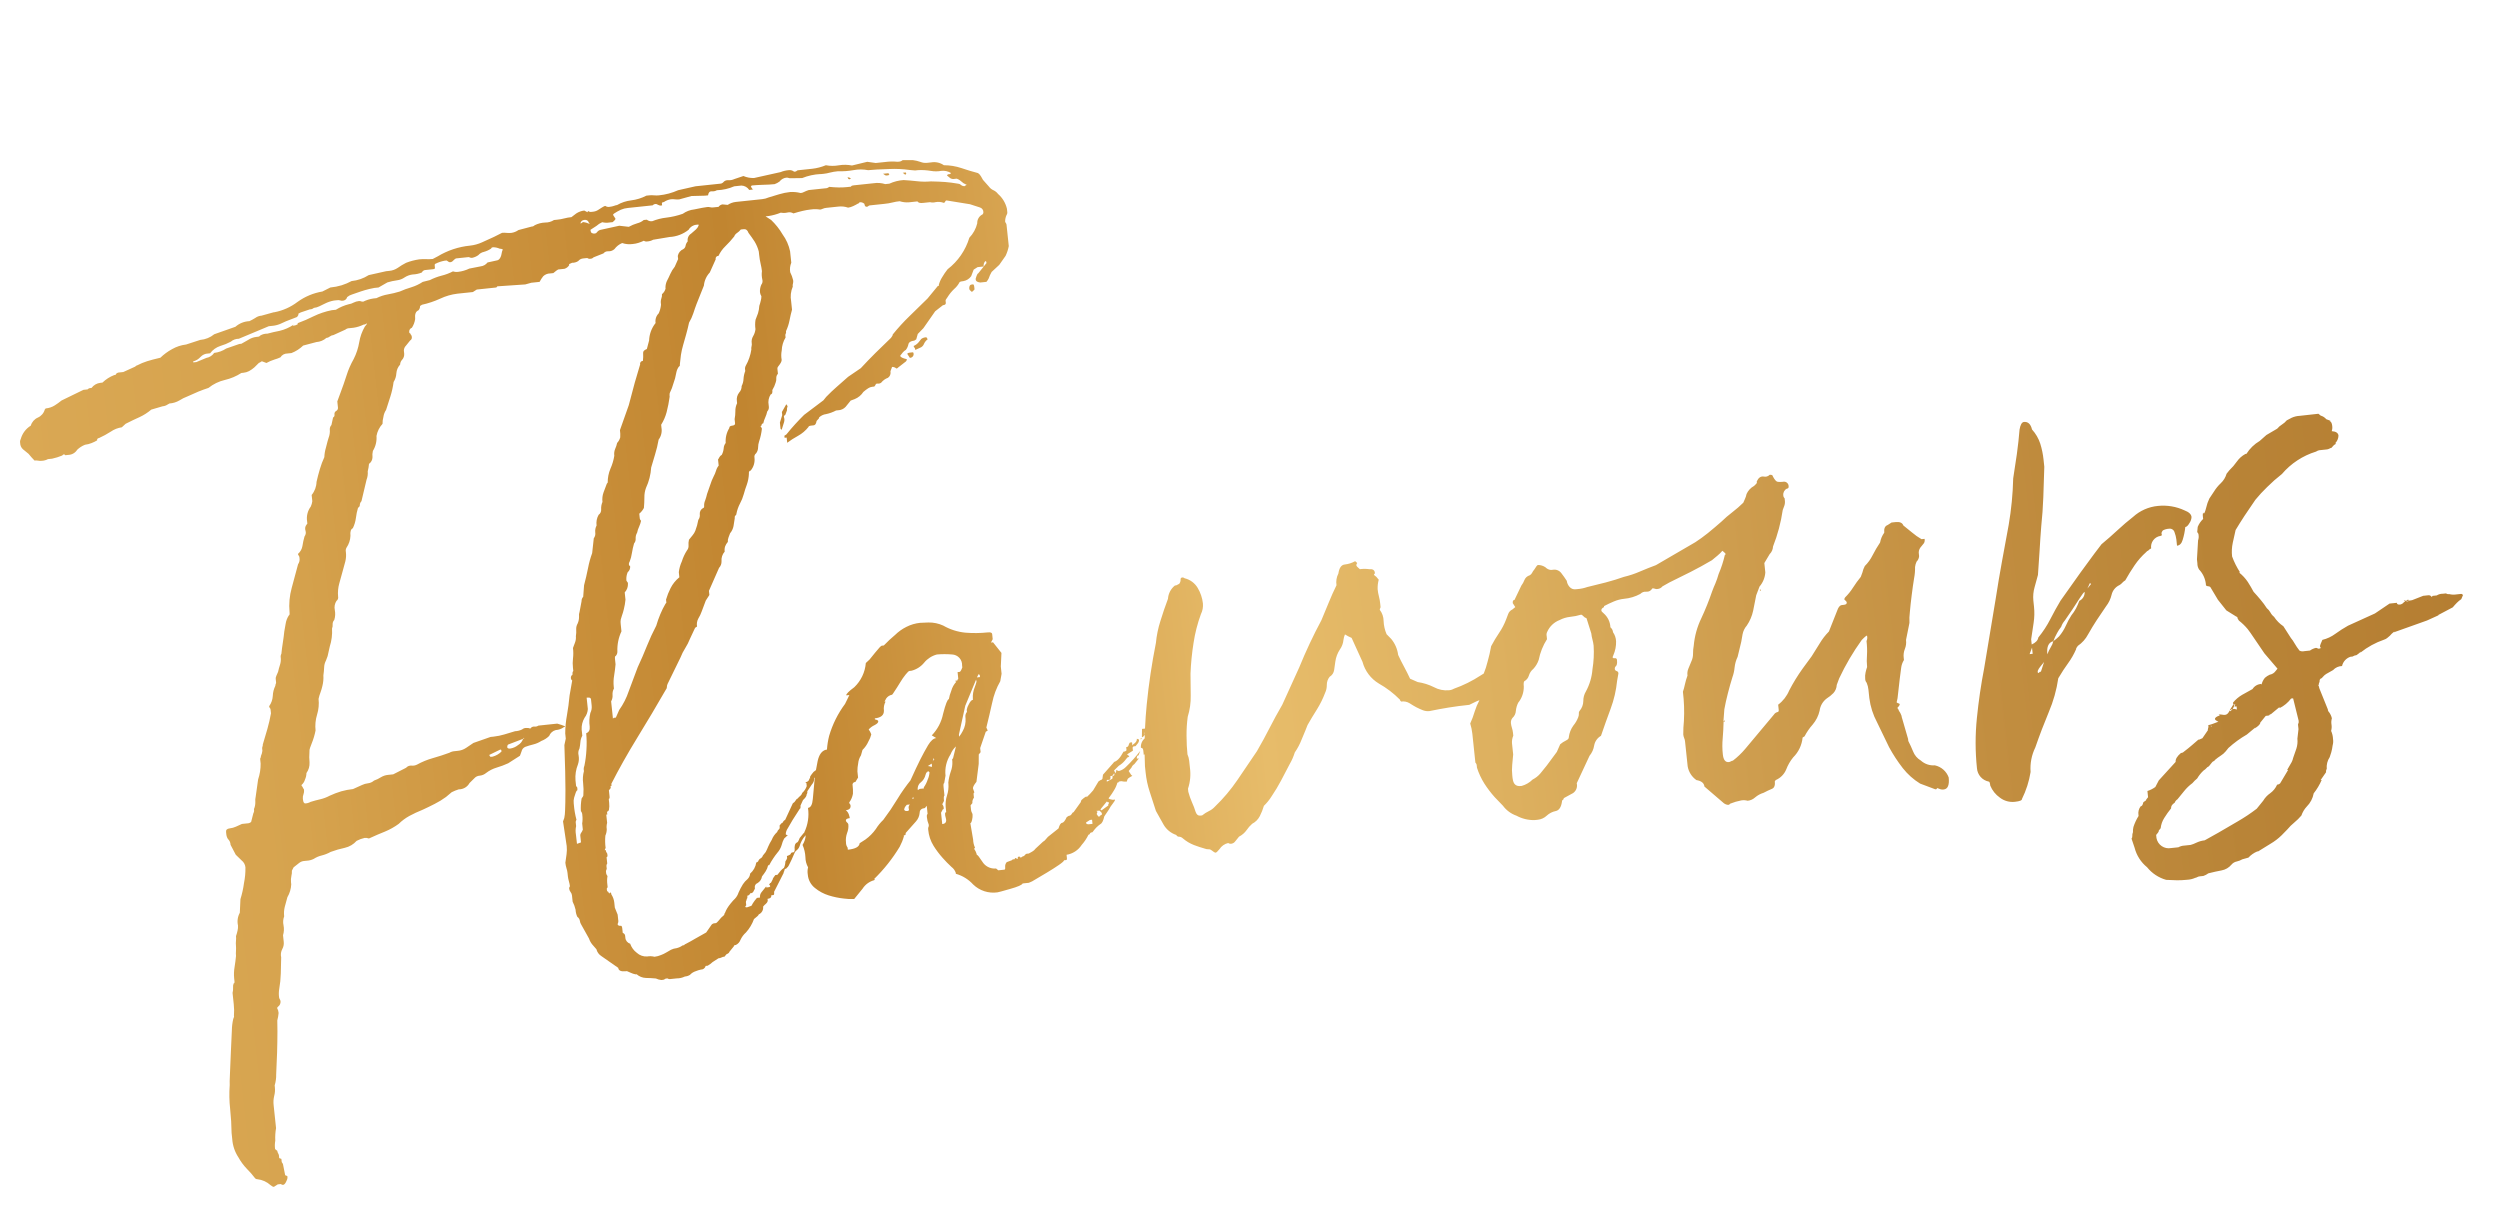 <svg xmlns="http://www.w3.org/2000/svg" xmlns:xlink="http://www.w3.org/1999/xlink" width="317.126" height="152.849" viewBox="0 0 317.126 152.849">
  <defs>
    <clipPath id="clip-path">
      <path id="Path_389" data-name="Path 389" d="M105.326-29.464a6.4,6.4,0,0,1-1.778.264h-1.778a.261.261,0,0,0-.2.066h0a.26.26,0,0,1-.2.062h-.132a.906.906,0,0,0-.656-.264h0a3.453,3.453,0,0,0-1.056.136h0l-3.419.392a3.087,3.087,0,0,1-1.32-.392h0l-1.184.264a1.575,1.575,0,0,1-.792.062h0a.718.718,0,0,0-.656.2h0a.553.553,0,0,1-.4.132H88.606l-2.239.264a7.849,7.849,0,0,1-2.5.392h0a2.879,2.879,0,0,1-.594-.062h0a2.96,2.96,0,0,0-.59-.066h-.4a5.617,5.617,0,0,1-1.976.392h0a4.626,4.626,0,0,0-1.839.4h0a1.681,1.681,0,0,0-.4.066h0a2.307,2.307,0,0,1-.528.062h0a.759.759,0,0,1-.524-.128h0c0-.087-.177-.045-.528.128h0c-.177.091-.351.177-.528.264h0a1.492,1.492,0,0,1-.66.132h-.26a.386.386,0,0,1-.264-.132h0a.118.118,0,0,0-.132.132h0l-.392-.264A2.352,2.352,0,0,0,73.2-26.7h0l-.656.4a5.563,5.563,0,0,0-.928.066h0a5.46,5.46,0,0,1-.92.066h-.392a1.986,1.986,0,0,1-1.122.2h0a3.241,3.241,0,0,0-1.382.2h0a.545.545,0,0,1-.4.128h0l-1.712.264a2.088,2.088,0,0,1-.92.264h0a3.231,3.231,0,0,1-.594-.062h0a2.957,2.957,0,0,0-.59-.07h0l-1.056.4-1.58.528h0a4.914,4.914,0,0,1-1.58.26h0a9.812,9.812,0,0,0-4.211.924h0l-.66.264a5.768,5.768,0,0,1-.854-.066h0a5.906,5.906,0,0,0-.858-.066h0a7.54,7.54,0,0,0-1.712.264h0a8.2,8.2,0,0,0-1.118.528h0a2.279,2.279,0,0,1-1.122.264h-.392l-2.239.26a4.951,4.951,0,0,1-2.239.524h0a7.053,7.053,0,0,1-1.316.4h0a7.5,7.5,0,0,1-1.448.128h0l-1.056.4a7.507,7.507,0,0,0-3.291.99h0a6.976,6.976,0,0,1-3.027.986H33.7l-1.575.264h-.136a1.536,1.536,0,0,0-.656.2h0a7.165,7.165,0,0,1-.792.33h0a2.877,2.877,0,0,0-1.844.524h0l-2.767.66a3.2,3.2,0,0,1-1.839.528h0l-1.844.392a4.711,4.711,0,0,0-1.844.4h0a6.811,6.811,0,0,0-1.58.924h0c-.7.087-1.274.173-1.712.264h0a7.624,7.624,0,0,0-1.32.392h0a.394.394,0,0,0-.264.132h0l-1.575.524h-.528a.547.547,0,0,0-.4.136h0c0,.087-.087.128-.26.128h0a4.419,4.419,0,0,0-1.58.792h-.264a1.62,1.62,0,0,0-1.184.528H9.61a.529.529,0,0,0-.392.132H8.69l-2.9,1.052a8.767,8.767,0,0,1-.924.528h0a2.576,2.576,0,0,1-1.184.264h0l-.132.132a1.574,1.574,0,0,1-.986.92h0a1.6,1.6,0,0,0-.99.92h0A2.9,2.9,0,0,0,.128-5.634h0A.8.8,0,0,0,0-5.106H0a1.07,1.07,0,0,0,.264.784h0c.264.264.483.487.656.664h0a10.216,10.216,0,0,0,.66.92h0a1.418,1.418,0,0,1,.462.066h0a1.418,1.418,0,0,0,.462.066h0a1.834,1.834,0,0,0,.788-.132h.528A7.769,7.769,0,0,0,5.135-3h0A.386.386,0,0,1,5.4-3.134h0L5.531-3h.392A1.37,1.37,0,0,0,7.106-3.53h0a3.013,3.013,0,0,1,1.056-.528h0a3.182,3.182,0,0,0,.858-.128h0a4.652,4.652,0,0,0,.726-.264h0a.231.231,0,0,1,.26-.264h0a11.649,11.649,0,0,0,1.58-.656h0a3.289,3.289,0,0,1,1.448-.4h0l.528-.392q1.052-.4,1.844-.656h0a6.512,6.512,0,0,0,1.58-.792h0l1.448-.264a1.418,1.418,0,0,0,.462-.066h0a3.761,3.761,0,0,0,.462-.2h0A2.909,2.909,0,0,0,20.671-8.4h0a5.186,5.186,0,0,1,1.052-.392h0c.528-.177,1.01-.33,1.452-.466h0c.437-.128.874-.235,1.312-.326h0a5.221,5.221,0,0,1,2.178-.788h0a6.557,6.557,0,0,0,2.169-.66H29.1a1.976,1.976,0,0,0,.726-.132h0a3.9,3.9,0,0,0,.722-.4h0l.656-.524a.269.269,0,0,0,.2-.07h0a.29.29,0,0,1,.2-.066h0l.528.264a5.583,5.583,0,0,1,1.048-.326h0a5.073,5.073,0,0,0,.792-.2h0a1.018,1.018,0,0,1,.92-.392h.528a4.414,4.414,0,0,0,1.58-.792h0l1.712-.264a2.141,2.141,0,0,0,1.32-.392h0a.788.788,0,0,0,.458-.136h0a.852.852,0,0,1,.462-.128h0l1.58-.528a.79.79,0,0,1,.524-.128h.528a4.366,4.366,0,0,0,1.316-.264h.132a.369.369,0,0,0,.264-.136h0v.136l-.264.264a5.8,5.8,0,0,0-.92,1.905h0a7.494,7.494,0,0,1-.92,2.042h0a10.476,10.476,0,0,0-1.122,1.976h0c-.309.7-.635,1.4-.99,2.1h0l-.52,1.056v.792a.423.423,0,0,1-.264.392h0a.416.416,0,0,0-.264.4h0c0,.177-.049.289-.136.33h0a.207.207,0,0,0-.128.194h0l-.264.792a.755.755,0,0,0-.264.528h0a2.349,2.349,0,0,1-.264,1.052h0c-.087.181-.239.573-.462,1.188h0a4.756,4.756,0,0,0-.33,1.184h0a11.274,11.274,0,0,0-.722,1.448h0c-.219.524-.417,1.052-.594,1.58h0a2.717,2.717,0,0,1-.788,1.58h0v.792a2.355,2.355,0,0,1-.264.656h0a2.491,2.491,0,0,0-.66,1.844h0v.264l-.128.132a.778.778,0,0,0-.2.726h0a.8.8,0,0,1-.2.722h0a9.163,9.163,0,0,0-.392,1.184h0a1.684,1.684,0,0,1-.656.924h0v.132a.552.552,0,0,1,.128.392h0a1.078,1.078,0,0,1-.264.792h0q-.526,1.318-1.118,2.9h0a8.549,8.549,0,0,0-.594,3.023h0c0,.264-.045.4-.128.4h0a2.7,2.7,0,0,0-.528,1.052h0l-.264.92c-.091.441-.2.9-.33,1.382h0c-.132.483-.243.949-.33,1.386h0a.769.769,0,0,0-.132.528h0a2.242,2.242,0,0,1-.194.854h0a9.056,9.056,0,0,0-.334.858h0c-.087.173-.177.326-.26.458h0a.79.79,0,0,0-.132.462h0v.264a.513.513,0,0,1-.066.33h0a.261.261,0,0,0-.066.2h0a3.125,3.125,0,0,0-.462,1.25h0a2.483,2.483,0,0,1-.594,1.25h0v.132a.522.522,0,0,1,.132.4h0v.392a19.453,19.453,0,0,1-.656,1.91h0q-.4.99-.788,1.91h0a.546.546,0,0,1-.07.26h0a.594.594,0,0,0-.066.264h0v.264a2.227,2.227,0,0,1-.264.66h0a.278.278,0,0,1-.062.2h0a.252.252,0,0,0-.066.2h0v.528a6.064,6.064,0,0,1-.528,1.971h0l-.528,2.112a2.3,2.3,0,0,0-.128.722h0a2.065,2.065,0,0,1-.264.854h0a.745.745,0,0,1-.136.528h0l-.392,1.056a.78.78,0,0,1-.528.128H22.91c-.264.091-.528.177-.792.264h0a2.53,2.53,0,0,1-.792.132h0c-.351,0-.524.132-.524.4h0V46.9a1.407,1.407,0,0,0,.132.656h0a1.092,1.092,0,0,1,.264.792h0l.524,1.316.66.792a1.255,1.255,0,0,1,.392.92h0a9.156,9.156,0,0,1-.392,1.976h0a12.252,12.252,0,0,1-.66,1.976h0l-.26,1.707a2.29,2.29,0,0,0-.4,1.584h0a2.182,2.182,0,0,1-.128.656h0a5.5,5.5,0,0,1-.264.656h0a2.9,2.9,0,0,1-.066.594h0a3,3,0,0,0-.066.6h0a4.486,4.486,0,0,1-.066.656h0a3.976,3.976,0,0,0-.066.656h0c-.087.441-.2.9-.33,1.386h0a5.4,5.4,0,0,0-.2,1.382h0v.4c0,.173-.041.264-.132.264h0a1.154,1.154,0,0,0-.128.524h0a2.106,2.106,0,0,1-.136.66h0v1.448a7.812,7.812,0,0,1-.128,1.448h0v.132l-.132.264a6.929,6.929,0,0,0-.33,1.448h0c-.132.792-.264,1.666-.4,2.631h0q-.2,1.448-.4,2.7h0c-.128.833-.194,1.336-.194,1.514h0a16.376,16.376,0,0,0-.264,3.027h0c0,1.056-.045,2.062-.136,3.031h0v.788a4.772,4.772,0,0,0,.528,2.371h0a6.988,6.988,0,0,0,.924,1.58h0a11.521,11.521,0,0,1,.92,1.312h0a.376.376,0,0,0,.264.136h0a2.954,2.954,0,0,1,1.58.92h0c.177.173.309.264.4.264h0l.528-.264h.392a.393.393,0,0,0,.264.136h0c.177,0,.351-.181.528-.528h0a.78.78,0,0,0,.128-.528h0l-.26-.136-.132-1.448-.128-.26v-.4l-.264-.132v-.4l-.136-.4v-.128l-.264-.264a3.33,3.33,0,0,1,.136-1.056h0a7.069,7.069,0,0,1,.264-1.575h0v-2.9a3.331,3.331,0,0,1,.194-1.184h0a2.989,2.989,0,0,0,.2-1.056h0v-.264A4.449,4.449,0,0,0,23.9,77.9h0q.2-1.25.4-2.7h0c.132-.969.239-1.868.33-2.7h0c.082-.837.128-1.3.128-1.386h0a5.528,5.528,0,0,0,.264-.92h0a1.522,1.522,0,0,0-.128-.656h0l.128-.136a.766.766,0,0,0,.4-.656h0a.624.624,0,0,0-.066-.264h0a.556.556,0,0,1-.066-.264h0a3.488,3.488,0,0,1,.132-1.056h0a13.443,13.443,0,0,0,.4-1.905h0c.082-.66.173-1.336.264-2.042h0a1.5,1.5,0,0,1,.264-1.056h0a1.512,1.512,0,0,0,.264-.854h0v-.858a2.577,2.577,0,0,0,.194-1.25h0a1.979,1.979,0,0,1,.2-1.118h0a3.345,3.345,0,0,1,.2-1.184h0c.132-.355.285-.746.462-1.188h0a3.5,3.5,0,0,0,.656-1.575h0v-.264a2.53,2.53,0,0,1,.132-.792h0a2.083,2.083,0,0,0,.132-.656h0l.264-.4c.264-.173.507-.326.726-.458h0a1.175,1.175,0,0,1,.59-.2h.4a2.28,2.28,0,0,0,.92-.132h0a3.229,3.229,0,0,1,1.056-.33h0a4.541,4.541,0,0,0,1.184-.33h0a12.849,12.849,0,0,1,1.844-.33h0a2.818,2.818,0,0,0,1.58-.722h0a4.223,4.223,0,0,1,1.052-.264h0a1.248,1.248,0,0,1,.528.132h0q1.188-.4,2.108-.656h0a8.342,8.342,0,0,0,1.844-.792h0a6.21,6.21,0,0,1,1.448-.858h0a15.366,15.366,0,0,1,1.712-.59h0c.524-.173,1.076-.375,1.646-.594h0a10.005,10.005,0,0,0,1.518-.722h0l.784-.528a5.879,5.879,0,0,1,.924-.264h0a1.55,1.55,0,0,0,1.448-.656h0l.66-.528a.982.982,0,0,1,.722-.264h0a1.5,1.5,0,0,0,.858-.264h0a4.13,4.13,0,0,1,1.382-.528h0a10.66,10.66,0,0,0,1.514-.392h0l1.584-.792.26-.528a.79.79,0,0,1,.528-.524h0a9.425,9.425,0,0,1,1.052-.2h0a3.237,3.237,0,0,0,1.052-.33h0a2.814,2.814,0,0,0,1.056-.528h0a1.223,1.223,0,0,1,.92-.656h0a1.862,1.862,0,0,0,1.056-.264h0c.346,0,.087-.177-.792-.528H61.617a.724.724,0,0,1-.528.066h0a.551.551,0,0,0-.528.2h0a1.186,1.186,0,0,0-.524-.132h0a.762.762,0,0,0-.528.132h0a2.28,2.28,0,0,1-.92.132h0c-.445.087-.9.177-1.386.264h0a7.848,7.848,0,0,1-1.382.132h-.392l-2.239.528c-.355.177-.685.351-.986.524h0a2.235,2.235,0,0,1-1.122.264h-.4a1.5,1.5,0,0,0-.66.132h0q-1.052.266-2.169.458h0a9.392,9.392,0,0,0-2.042.594h0a1.211,1.211,0,0,1-.726.066h0a.814.814,0,0,0-.722.2h0l-1.712.656H42a2.107,2.107,0,0,0-.928.2h0a3.929,3.929,0,0,1-.92.33h0a1.378,1.378,0,0,1-.792.264h0a2.375,2.375,0,0,0-.784.136h0l-1.188.392a8.955,8.955,0,0,0-1.514.128h0a11.217,11.217,0,0,0-1.518.4h0a4.767,4.767,0,0,1-1.246.326h0c-.4.049-.812.111-1.25.2h0a1.526,1.526,0,0,1-.664.128h0c-.173,0-.264-.173-.264-.528h0v-.128a1.143,1.143,0,0,1,.136-.528h0a1.17,1.17,0,0,0,.128-.528h0a.274.274,0,0,0-.066-.2h0a.25.25,0,0,1-.062-.194h0a.384.384,0,0,1-.136-.264h0a1.451,1.451,0,0,0,.528-.66h0a2,2,0,0,0,.264-.788h0A2.112,2.112,0,0,0,32.256,39h0a7.144,7.144,0,0,1,.128-1.316h0a1.156,1.156,0,0,1,.136-.528h0l.264-.528h0a8.932,8.932,0,0,0,.656-1.575h0a5.029,5.029,0,0,1,.4-1.976h0a4.943,4.943,0,0,0,.4-1.976h0a5.154,5.154,0,0,1,.33-.788h0a6.414,6.414,0,0,0,.326-.792h0a4.412,4.412,0,0,0,.264-1.32h0c.091-.346.153-.676.2-.986h0a1.989,1.989,0,0,1,.326-.854h0l.264-.528.4-1.184a6.229,6.229,0,0,0,.524-2.239h0a1.109,1.109,0,0,0,.132-.524h0a.755.755,0,0,1,.264-.528h0a2.557,2.557,0,0,0,.2-1.254h0a1.525,1.525,0,0,1,.33-1.118h0a.529.529,0,0,0,.264-.524h0a4.615,4.615,0,0,1,.326-1.65h0c.219-.569.417-1.072.594-1.514h0c.173-.437.33-.833.462-1.184h0a3.33,3.33,0,0,0,.194-1.184h0a.745.745,0,0,1,.136-.528h0a2.854,2.854,0,0,0,.656-1.448h0c0-.528.136-.837.4-.92h0a4.179,4.179,0,0,0,.524-1.254h0a7.775,7.775,0,0,1,.4-1.25h0c.173-.091.264-.2.264-.33h0a.73.73,0,0,1,.26-.462h0l.924-2.631a2.362,2.362,0,0,0,.264-1.052h0a5.624,5.624,0,0,0,.26-.924h0a1.055,1.055,0,0,0,.528-.788h0a2.417,2.417,0,0,1,.132-.792h0a3.157,3.157,0,0,0,.656-1.844h0a3.08,3.08,0,0,1,.924-1.448h0a3.078,3.078,0,0,1,.2-.854h0A2.113,2.113,0,0,1,46.6-4.45h0c.264-.615.507-1.163.726-1.646h0a10.758,10.758,0,0,0,.594-1.778h0a2.228,2.228,0,0,0,.462-1.052h0a1.826,1.826,0,0,1,.594-1.056h0a.9.9,0,0,1,.326-.59h0a1.012,1.012,0,0,0,.33-.726h0v-.4a.894.894,0,0,1,.33-.59h0l.59-.594a.424.424,0,0,0,.264-.4h0a.546.546,0,0,0-.132-.4h0c0-.082-.021-.128-.066-.128h0c-.045,0-.066-.045-.066-.136h0a.52.52,0,0,1,.4-.528h0a2.768,2.768,0,0,0,.524-1.048h0c0-.619.177-.965.528-1.056h0a.756.756,0,0,0,.264-.528h0l.264-.132a11.442,11.442,0,0,0,2.371-.524h0a7.074,7.074,0,0,1,2.239-.4h1.971l.528-.264h2.5l.128-.132,3.559.132.784-.132h1.056a4.346,4.346,0,0,1,.528-.66h0a1.289,1.289,0,0,1,.92-.264h.4l.4-.26.26-.132h.792a1.06,1.06,0,0,0,.656-.4h0v-.132l.4-.128a1.352,1.352,0,0,0,.792-.136h0a.892.892,0,0,1,.656-.264h.528a.507.507,0,0,0,.392.136h0a.53.53,0,0,0,.4-.136h0L76.1-21.3a.716.716,0,0,1,.66-.2h0a1.056,1.056,0,0,0,.788-.2h0a2.36,2.36,0,0,1,1.052-.66h0a2.862,2.862,0,0,0,1.32.264h0a3.344,3.344,0,0,0,.726-.066h0a5.214,5.214,0,0,0,.722-.2h0a.52.52,0,0,0,.392.136h0a1.773,1.773,0,0,0,.792-.136h0l2.108-.128a4.212,4.212,0,0,0,2.5-.66h0a1.249,1.249,0,0,1,1.052-.528h.264v.132a1.312,1.312,0,0,1-.4.462h0c-.177.132-.392.285-.656.458h0a.945.945,0,0,0-.528.924h0a1.178,1.178,0,0,0-.33.524h0a.583.583,0,0,1-.33.4h0a1.172,1.172,0,0,0-.788.788h0v.4l-.528.92a3.939,3.939,0,0,0-.66.858h0c-.173.309-.351.59-.528.854h0a2.035,2.035,0,0,0-.26.792h0v.132a1.39,1.39,0,0,1-.528.656h0a1.163,1.163,0,0,1-.132.528h0a1.42,1.42,0,0,0-.128.656h0v.136a3.572,3.572,0,0,1-.4,1.048h0a1.41,1.41,0,0,0-.528,1.188h0l-.128.132a3.749,3.749,0,0,0-.92,1.976h0l-.4,1.052c-.351.091-.524.243-.524.462h0a5.64,5.64,0,0,1-.132.986h0a.35.35,0,0,0-.392.4h0l-.924,2.235c-.177.441-.355.9-.528,1.382h0c-.173.483-.351.944-.528,1.382h0L75.833,1.208a4.628,4.628,0,0,1-.062.924h0a1.706,1.706,0,0,1-.466.66h0a3.492,3.492,0,0,1-.326.722h0a1.645,1.645,0,0,0-.2.854h0a6.629,6.629,0,0,1-.66,1.584h0a4.41,4.41,0,0,0-.528,1.712h0l-.128.132c-.177.351-.355.7-.528,1.052h0a2.606,2.606,0,0,0-.264,1.188h0a2.074,2.074,0,0,0-.264.92h0a.761.761,0,0,1-.392.656h0a2.145,2.145,0,0,0-.4,1.32h0a1.527,1.527,0,0,0-.26.854h0a.975.975,0,0,1-.264.726h0l-.4,1.844a12.2,12.2,0,0,0-.722,1.844h0q-.328,1.052-.726,2.1h0l-.264,1.448a.762.762,0,0,0-.264.528h0l-.392,1.316a1.294,1.294,0,0,0-.132.594h0a2.048,2.048,0,0,1-.264.854h0a1.331,1.331,0,0,0-.264.726h0a3.753,3.753,0,0,1-.132.858h0a1.775,1.775,0,0,1-.194.788h0c-.136.264-.247.483-.33.66h0a5.347,5.347,0,0,1-.136,1.316h0a4.958,4.958,0,0,0-.128,1.184h0v.4a.439.439,0,0,0-.136.33h0c0,.128-.045.2-.128.2h0a.522.522,0,0,0-.132.4h0a.362.362,0,0,0,.132.26h0l-.528,1.844c-.177.878-.375,1.7-.59,2.437h0a13.276,13.276,0,0,0-.466,2.305h0v.656l-.26.792q-.266,3.817-.462,5.659h0c-.132,1.233-.243,2.108-.326,2.635h0a5.053,5.053,0,0,1-.2.92h0c-.045.091-.111.219-.2.4h0c0,.177.025.705.07,1.58h0c.041.878.066,1.406.066,1.58h0A4.38,4.38,0,0,1,63.456,54h0c-.087.355-.173.705-.264,1.056h0a3.541,3.541,0,0,0,.07.722h0a2.965,2.965,0,0,1,.066.594h0v.4a3.914,3.914,0,0,0,.062.66h0a3.976,3.976,0,0,1,.066.656h0a.387.387,0,0,0-.128.264h0a.818.818,0,0,0,.128.462h0a.81.81,0,0,1,.136.458h0v.792a4.443,4.443,0,0,1,.264,1.056h0a2.3,2.3,0,0,0,.128.92h0a.755.755,0,0,1,.264.528h0a1.16,1.16,0,0,0,.132.524h0l.788,1.844a2.346,2.346,0,0,0,.33.788h0c.132.181.285.4.462.66h0a1.432,1.432,0,0,0,.528.924h0l1.976,1.712c0,.351.305.528.92.528h.132a3.927,3.927,0,0,1,.462.26h0a2.506,2.506,0,0,0,.594.264H70.7a1.864,1.864,0,0,0,1.122.59h0c.4.045.808.111,1.25.2h0a2.227,2.227,0,0,0,.66.264h.128a.55.55,0,0,0,.33-.062h0c.045-.049.153-.066.33-.066h0a.556.556,0,0,0,.4.128H75.7a2.288,2.288,0,0,0,1.056-.128h0a1.417,1.417,0,0,0,.656-.136h0a1.66,1.66,0,0,1,.792-.392h0a3.665,3.665,0,0,1,.656-.132h0a.61.61,0,0,0,.66-.4h.264a3.581,3.581,0,0,0,.66-.392h0l.792-.4a.9.9,0,0,0,.392-.062h0a.882.882,0,0,1,.392-.066h0l.264-.264c.264-.087.4-.177.4-.264h0l.656-.656c0-.091.082-.136.264-.136h0a1.168,1.168,0,0,0,.656-.59h0a2.79,2.79,0,0,1,.792-.858h0a5.157,5.157,0,0,0,1.184-1.58h0c.437-.264.66-.437.66-.524h0a.935.935,0,0,0,.656-.924h0a1.889,1.889,0,0,1,.4-.326h0a.714.714,0,0,0,.264-.33h0V62.3c.351,0,.524-.136.524-.4H89q.136,0,.136-.4h0l1.448-2.239a.4.4,0,0,1,.128-.264h0a.236.236,0,0,1,.264-.264h0l.132-.128c.087,0,.305-.309.66-.92h0l.528-.924a1.773,1.773,0,0,1,.33-.264h0a1,1,0,0,0,.326-.4h0a3.331,3.331,0,0,1,.924-1.316h0a2.53,2.53,0,0,1-.528,1.184h0a4.333,4.333,0,0,1,.2,1.58h0a2.681,2.681,0,0,0,.2,1.32h0a2.2,2.2,0,0,0-.132.92h0a2.4,2.4,0,0,0,.726,1.778h0a5.158,5.158,0,0,0,1.641,1.118h0a9.915,9.915,0,0,0,1.848.594h0a7.147,7.147,0,0,0,1.312.2h0c.173-.177.573-.569,1.188-1.184h0a2.529,2.529,0,0,1,1.58-.924h0l.132-.132H101.9a20.558,20.558,0,0,0,3.683-3.753h0a6.749,6.749,0,0,0,.664-1.25h0v-.132h.128c.087,0,.136-.082.136-.264h0l1.444-1.316a1.861,1.861,0,0,0,.594-1.056h0c.041-.346.285-.524.722-.524h0l.264-.26V53.74c-.087,0-.132.136-.132.4h0a2.944,2.944,0,0,0,.132.92h0a.55.55,0,0,1-.062.33h0c-.049.045-.07.153-.07.326h0a4.608,4.608,0,0,0,.462,2.108h0a11.418,11.418,0,0,0,.986,1.646h0a15.423,15.423,0,0,0,.99,1.25h0a1.527,1.527,0,0,1,.462.792h0v.132a4.691,4.691,0,0,1,2.042,1.58h0a3.685,3.685,0,0,0,2.961,1.316h0c.082,0,.635-.082,1.641-.264h0c1.01-.173,1.559-.346,1.65-.524h.792a3.8,3.8,0,0,0,.854-.33h0c.483-.219,1.01-.462,1.58-.726h0c.569-.264,1.1-.528,1.58-.788h0c.483-.264.726-.441.726-.528h.26c.091,0,.132-.087.132-.26h0v-.4a2.823,2.823,0,0,0,2.042-1.048h0a5.682,5.682,0,0,0,.99-1.192h0a.21.21,0,0,0,.2-.128h0c.041-.087.148-.132.33-.132h0l.128-.132a3.749,3.749,0,0,1,.99-.792h0c.219-.082.412-.392.59-.92h0l.66-.788a4.386,4.386,0,0,1,.594-.726h0c.214-.219.326-.371.326-.462H133.1c-.346-.087-.524-.173-.524-.26h0l.132-.136a7.855,7.855,0,0,0,.656-.788h0a3.488,3.488,0,0,0,.528-.924h.132c0-.082.087-.128.264-.128h.132a2.159,2.159,0,0,0,.656.128h0l.132-.264c0-.082.219-.214.66-.392h0l-.132-.136-.264-.52.4-.4a.848.848,0,0,1,.4-.392h0l.656-.66h-.264c0-.264.087-.4.264-.4h0l.264-.528a17.222,17.222,0,0,1-2.042,1.848h0a1.889,1.889,0,0,1-.854.392h0c-.177,0-.264-.045-.264-.128H133.9v.128l-.132.264-.132-.392.66-.528a2.915,2.915,0,0,0,.788-.528h0l.4-.4a.369.369,0,0,0,.264-.132h0l-.264-.264.792-.392v-.4l.128-.132h.264l.264-.264a.74.74,0,0,0,.264-.524h0l-.264-.132c0,.26-.177.483-.528.656h0l-.128.132v-.4H136a.839.839,0,0,0-.2.33h0a.3.3,0,0,1-.326.2h0v.4a.386.386,0,0,1-.264.132h-.132c-.524.788-1.01,1.184-1.448,1.184h.132l-1.58,1.448-.132.528a.379.379,0,0,1-.264.128h0l-.26.136-.792,1.052a9.107,9.107,0,0,1-.92.788h0v-.128a3.1,3.1,0,0,0-.66.392h0a.377.377,0,0,0-.132.264h0l-1.056,1.188c-.087,0-.177.062-.26.2h0a.457.457,0,0,1-.4.194h0l-.264.132c-.264.441-.483.66-.66.66h0c-.173,0-.351.219-.524.656h0l-1.452.924c-.346.351-.569.524-.656.524h0l-1.056.792a1.268,1.268,0,0,1-.458.33h0a3.866,3.866,0,0,0-.462.2h-.264c-.087,0-.219.087-.392.264h-.136a.371.371,0,0,1-.26.128h0c-.091,0-.132-.041-.132-.128h-.132a.115.115,0,0,0-.132.128h0v.136a.376.376,0,0,1-.264-.136h0a.121.121,0,0,0-.132.136h-.264a.371.371,0,0,1-.26.128h0l-.528.136a.8.8,0,0,0-.264.59h0c0,.223-.045.33-.132.33H117.7l-.26-.264h-.132a1.837,1.837,0,0,1-1.514-1.056h0c-.309-.61-.507-.92-.594-.92h0a2.029,2.029,0,0,0-.264-.792h0l.132-.128a2.682,2.682,0,0,1-.132-1.056h0l-.132-2.1c.087,0,.173-.132.264-.4h0a2.206,2.206,0,0,0,.132-.66h0a.606.606,0,0,0-.066-.26h0a.911.911,0,0,1-.066-.4h0v-.524l.264-.264a.9.9,0,0,1,.264-.66h0V51.9c0-.177.045-.264.128-.264h0l-.128-.528c0-.173.173-.437.528-.792h0l.524-2.235.132-1.184.264-.264v-.528l.92-1.976.264-.128-.132-.4c.351-.965.705-1.976,1.056-3.027h0a9.228,9.228,0,0,1,1.316-2.631h0l.264-.92V36.1l.26-1.712-.92-1.448h-.264l.264-.4v-.656c0-.177-.177-.264-.528-.264h0a15.3,15.3,0,0,1-2.829-.264h0a6.973,6.973,0,0,1-2.7-1.188h0a4.329,4.329,0,0,0-1.839-.59h0c-.615-.045-.969-.066-1.056-.066h0a4.94,4.94,0,0,0-1.778.33h0a5.63,5.63,0,0,0-1.514.854h0a17.328,17.328,0,0,0-1.575,1.188h-.264c-.091,0-.4.26-.924.788h0l-.788.788h0l-.528.4a4.782,4.782,0,0,1-1.778,2.9h0c-.747.437-1.122.746-1.122.92h.4l-.66,1.056a12.881,12.881,0,0,0-2.433,3.819h0a9.82,9.82,0,0,0-.462,1.712H97.56c-.528.082-.924.524-1.188,1.312h0c-.124.371-.235.746-.338,1.126h0a2,2,0,0,1-.322.194h0l-.264.264c-.173.177-.26.305-.26.392h0v.132h-.132v.132a.529.529,0,0,1-.528.264h0l.132.132V48.6A2.044,2.044,0,0,1,94,49.4h0a.715.715,0,0,1-.26.33h0a1.921,1.921,0,0,0-.4.326h0c-.087,0-.177.07-.264.2h0a.932.932,0,0,1-.4.33h0L91.5,52.556a.741.741,0,0,0-.33.264h0a.206.206,0,0,1-.2.132h0l-.264.264v.132c0,.177-.045.285-.128.33h0a.673.673,0,0,0-.264.326h0a2.576,2.576,0,0,0-.792.924h0a6.4,6.4,0,0,0-.528.788h0a6.408,6.408,0,0,1-.392.66h0l-.4.4a.6.6,0,0,1-.33.33h0a.6.6,0,0,0-.33.33h0a.379.379,0,0,1-.264.128h0a2.314,2.314,0,0,1-.92,1.32h0a1.081,1.081,0,0,1-.4.656h0a2.955,2.955,0,0,0-.656.594h0a8.42,8.42,0,0,0-.66.99h0a2.086,2.086,0,0,1-.528.722h0a4.426,4.426,0,0,0-.524.462h0l-.132.128a5.218,5.218,0,0,0-.462.528h0a3.05,3.05,0,0,0-.326.528h0a.376.376,0,0,0-.136.264h0a3.839,3.839,0,0,0-.792.656h0c-.173.177-.305.264-.392.264h-.128a.561.561,0,0,0-.4.132h0l-.792.92c-.437.181-.895.375-1.378.594h0c-.483.223-.944.417-1.386.59h0c-.087,0-.132.025-.132.07h0c0,.045-.087.066-.26.066h0a2.1,2.1,0,0,1-.792.264h0a2.064,2.064,0,0,0-.726.128h0c-.219.091-.412.181-.59.264h0a4.011,4.011,0,0,1-.726.264h0a3.029,3.029,0,0,1-.854.136h0a2.194,2.194,0,0,0-.92-.136h0a1.764,1.764,0,0,1-1.254-.594h0a2.425,2.425,0,0,1-.722-1.246h0a.844.844,0,0,1-.528-.792h0v-.264a.422.422,0,0,0-.264-.4h0v-.524c0-.264-.045-.4-.132-.4h0c-.264,0-.4-.087-.4-.264h0a.769.769,0,0,0,.132-.528h0V62.3l-.264-.924v-.66a2.339,2.339,0,0,0-.26-1.048h0c0-.181-.049-.264-.132-.264h0l-.132.128L68.2,59.27c-.091,0-.132-.082-.132-.264h0c0-.173.041-.264.132-.264h0V58.35a3.362,3.362,0,0,1,.132-1.056h0a.735.735,0,0,1-.132-.524h0v-.132l.132-.264v-.264a.535.535,0,0,1,.132-.4h0v-.788L68.6,54.8v-.264a.286.286,0,0,0-.066-.2h0a.513.513,0,0,1-.066-.33h-.132a.377.377,0,0,1,.132-.264h0a6.8,6.8,0,0,1,.132-1.575h0a2.035,2.035,0,0,0,.26-.792h0a1.881,1.881,0,0,1,.132-.792h0V49.529h.132v-.264a.118.118,0,0,1,.132-.132h0L69.383,49a2.971,2.971,0,0,0,.132-.924h0v-.4c0-.082.021-.132.066-.132h0c.041,0,.066-.087.066-.264h0V46.5l.264-.264v-.264h.132v-.26q1.707-2.635,3.881-5.465h0Q76.1,37.422,78.2,34.52h0a.378.378,0,0,0,.132-.264h0a.949.949,0,0,1,.132-.392h0L80.444,30.7a6.662,6.662,0,0,1,.722-1.118h0a7,7,0,0,0,.726-1.122h0l.792-1.312.26-.136a1.545,1.545,0,0,1,.264-.986h0a4.734,4.734,0,0,0,.524-.854h0l.66-1.32.528-.656v-.528l1.58-2.763a1.141,1.141,0,0,0,.4-.792h0a1.624,1.624,0,0,1,.528-1.184h0a1.494,1.494,0,0,1,.128-.66h0a1.927,1.927,0,0,1,.4-.524h0a1.176,1.176,0,0,1,.132-.528h0c.087-.173.173-.355.264-.528h0a2,2,0,0,0,.528-.858h0c.082-.3.173-.635.264-.986h0c0-.173.041-.285.128-.326h0a.222.222,0,0,0,.136-.2h0a4.72,4.72,0,0,1,.59-1.25h0a5.523,5.523,0,0,0,.594-1.118h0c.173-.437.346-.837.524-1.184h0a4.766,4.766,0,0,0,.4-1.32h0c0-.264.087-.392.264-.392h0a2.155,2.155,0,0,0,.656-1.58h0a.535.535,0,0,1,.264-.528h0a1.267,1.267,0,0,0,.33-.726h0a2.357,2.357,0,0,1,.2-.722h0a7.579,7.579,0,0,0,.528-1.584h0a.4.4,0,0,0-.132-.264h0a.115.115,0,0,1,.132-.128h0A.231.231,0,0,1,94,2.264h0a3.433,3.433,0,0,1,.334-.726h0a3.724,3.724,0,0,0,.326-.722h0a.748.748,0,0,0,.264-.528h0V.025a1.818,1.818,0,0,1,.4-1.316h0c.173,0,.264-.177.264-.528h0a3.858,3.858,0,0,0,.528-.92h0a1.241,1.241,0,0,0,.128-.528h0a.762.762,0,0,1,.264-.528h0V-4.45a.394.394,0,0,1,.132-.264h0c.351-.351.524-.61.524-.792h0A3.183,3.183,0,0,1,97.3-6.69h0a3.351,3.351,0,0,1,.656-1.58h0v-.264a.267.267,0,0,1,.066-.2h0a.492.492,0,0,0,.07-.326h0a5.957,5.957,0,0,0,.59-1.316h0c.132-.441.285-.878.458-1.32h0v-1.056a3.214,3.214,0,0,1,.4-1.839h0a.84.84,0,0,1,.07-.4h0a.951.951,0,0,0,.062-.4h0a4.474,4.474,0,0,0-.264-1.052h0a2.168,2.168,0,0,1,.264-1.184h0v-1.448a5.557,5.557,0,0,0-.722-2.239h0a8.339,8.339,0,0,0-1.254-1.976h0l-.656-.528h.392a6.886,6.886,0,0,0,1.584-.264h0a2.014,2.014,0,0,0,.854.07h0a.972.972,0,0,1,.726.194h0c.437-.082.833-.153,1.184-.194h0a8.2,8.2,0,0,1,1.056-.07h0a3.876,3.876,0,0,1,1.184.136h0a1.135,1.135,0,0,0,.326-.066h0a1.439,1.439,0,0,1,.466-.07h1.509a2.78,2.78,0,0,1,1.25.264h0a2.182,2.182,0,0,0,.66-.128h0a5.9,5.9,0,0,0,.66-.264h0c.082,0,.132-.025.132-.066h0c0-.045.041-.066.132-.066h0a.765.765,0,0,1,.524.26h0c0,.264.087.4.264.4h0a.267.267,0,0,0,.2-.066h0a.279.279,0,0,1,.2-.066h1.844a6.566,6.566,0,0,0,1.056-.066h0a5.974,5.974,0,0,1,.92-.062h0a3.131,3.131,0,0,0,1.118.26h1.118c.087.177.305.264.66.264h.92a1.407,1.407,0,0,0,.726.066h0a1.95,1.95,0,0,1,.99.2h0a.214.214,0,0,0,.2-.132h0a.2.2,0,0,1,.194-.132h0l2.9.788,1.188.528a.615.615,0,0,1,.4.656h0a.362.362,0,0,1-.136.264h0a1.194,1.194,0,0,0-.788,1.056h0a3.98,3.98,0,0,1-1.188,1.712h0a7.917,7.917,0,0,1-3.159,3.687h0a8.406,8.406,0,0,0-.788.924h0a3.412,3.412,0,0,0-.528.92h0v.128h-.132L116.383-11.3c-.878.7-1.707,1.361-2.5,1.976h0a25.85,25.85,0,0,0-2.371,2.1h0c0,.091-.087.223-.26.4h0c-.792.61-1.514,1.184-2.178,1.712h0c-.656.524-1.336,1.1-2.037,1.712h0l-1.712.92c-.615.441-1.142.812-1.58,1.122h0c-.441.305-.92.676-1.448,1.114h0l-.4.4-2.631,1.58c-.445.355-.858.705-1.254,1.056h0c-.4.351-.812.746-1.25,1.184h0l-.264.132v.26h.264v.664a10.77,10.77,0,0,1,1.448-.726h0a4.453,4.453,0,0,0,1.448-.986h0q0-.136.4-.136h.264c.177,0,.305-.128.4-.392h0c0-.087.066-.177.194-.264h0c.136-.087.2-.173.2-.264h0a1.537,1.537,0,0,1,.924-.33h0a4.839,4.839,0,0,0,1.316-.326h.264a1.342,1.342,0,0,0,.986-.33h0c.219-.223.462-.462.726-.726h0l.524-.132a2.378,2.378,0,0,0,1.188-.788h0a5.209,5.209,0,0,1,.66-.4h0a1.16,1.16,0,0,1,.524-.132h.264l.132-.132c.087-.177.194-.243.33-.2h0a.594.594,0,0,0,.458-.066h0a1.968,1.968,0,0,1,.924-.528h0a.766.766,0,0,0,.4-.656h0v-.132l.264-.528a.771.771,0,0,1,.524.264h0A.386.386,0,0,0,111.777-3h0l1.052-.656a.393.393,0,0,0,.136-.264h0c-.528-.177-.792-.351-.792-.528h0c.173-.173.305-.309.392-.4h0a1.426,1.426,0,0,1,.4-.26h0a1.691,1.691,0,0,0,.392-.664h0c.087-.264.351-.392.792-.392h0l.264-.132.264-.66.788-.656,1.712-1.976,1.052-.66c.264,0,.4-.087.4-.264h0v-.264c0-.082.087-.214.264-.392h0a5.182,5.182,0,0,1,.99-.99h0a2.922,2.922,0,0,0,.722-.722h0c0-.087.173-.136.528-.136h0a1.53,1.53,0,0,0,1.052-.52h0l.4-.792.528-.264h.788l-.788.792c-.091,0-.223.219-.4.656h0v.128c0,.181.177.313.528.4h.792a1.973,1.973,0,0,0,.33-.4h0c.041-.082.107-.214.2-.392h0l.26-.392,1.056-.792.92-1.056a5.046,5.046,0,0,0,.528-1.184h0v-2.635a.506.506,0,0,0-.066-.326h0a.267.267,0,0,1-.066-.2h0a2,2,0,0,1,.264-.788h0a.543.543,0,0,0,.132-.4h0v-.392a3.547,3.547,0,0,0-.924-1.976h0a1.511,1.511,0,0,0-.524-.528h0a1.432,1.432,0,0,1-.528-.524h0l-.66-.924a4.149,4.149,0,0,1-.2-.458h0a1.227,1.227,0,0,0-.33-.462h0q-1.052-.4-2.037-.858h0a7.076,7.076,0,0,0-2.174-.594h0a2.165,2.165,0,0,0-1.58-.524H118.1a1.741,1.741,0,0,1-.788-.2h0a4.471,4.471,0,0,0-.924-.326h0l-1.316-.136a.752.752,0,0,1-.528.136h-.128a6.861,6.861,0,0,0-1.584-.136h-1.184l-1.052-.264-1.976.264a4.679,4.679,0,0,0-1.646-.2h0A4.465,4.465,0,0,1,105.326-29.464Zm-.788,1.052h.392a4.664,4.664,0,0,0,.792-.066h0a6.475,6.475,0,0,1,1.052-.066h0a9.383,9.383,0,0,0,1.976.066h0a4.886,4.886,0,0,1,1.844.2h0q.916,0,2.635.132h0a13.881,13.881,0,0,1,2.631.4h0l.656.128h.4a7.351,7.351,0,0,1,1.58.264h0a3.721,3.721,0,0,0,1.316.136h0a1.9,1.9,0,0,1,1.184.392h0c0,.087-.087.132-.26.132H120.6l-.132.132c.177.177.305.309.4.4h0a.769.769,0,0,0,.528.132h.264a1.6,1.6,0,0,1,.392.264h0l.392.392h0l.4.264a.371.371,0,0,0-.264.132h0a.643.643,0,0,1-.462-.194h0a.535.535,0,0,0-.33-.2h0c-.615-.173-1.167-.305-1.646-.392h0c-.483-.087-1.076-.177-1.778-.264h0a8.459,8.459,0,0,1-1.712-.2h0c-.615-.136-1.184-.243-1.712-.33h0a5.091,5.091,0,0,0-1.844.264h-.528a3.253,3.253,0,0,0-1.448-.264h-2.5c-.264,0-.4.045-.4.132H107.7a8.2,8.2,0,0,1-1.056-.066h0c-.355-.045-.746-.107-1.184-.2h0a.755.755,0,0,1-.528.132h-2.1a4.916,4.916,0,0,0-.66.194h0a.839.839,0,0,1-.4.07h0a4.309,4.309,0,0,0-1.316-.264h0a7.777,7.777,0,0,0-1.382.132h0c-.487.087-.949.177-1.386.264h0a2.723,2.723,0,0,1-.854.132H93.477a2.325,2.325,0,0,0-1.056.264h0l-.656-.132a.758.758,0,0,0-.528.26h-.656a.987.987,0,0,1-.4-.062h0a.871.871,0,0,0-.392-.066h0c-.264,0-.812.041-1.646.128h0a3.071,3.071,0,0,0-1.514.4h0a9.781,9.781,0,0,1-2.108.264h0a6.722,6.722,0,0,0-1.839.264h0a.918.918,0,0,1-.664-.264h-.392a1.985,1.985,0,0,1-.858.326h0a5.243,5.243,0,0,0-1.118.334h0l-1.184-.264-2.371.264a.765.765,0,0,0-.528.26h0a.369.369,0,0,1-.264.136h0c-.346,0-.524-.136-.524-.4h0v-.132l.788-.4a2.816,2.816,0,0,1,.792-.4h0a2.2,2.2,0,0,0,.92.132h.4c.264-.177.4-.305.4-.4h0l-.264-.524.132-.132a6.765,6.765,0,0,1,.92-.4h0a2.971,2.971,0,0,1,.924-.132h3.159a.539.539,0,0,1,.4-.132h0a.4.4,0,0,1,.264.132h0l.264.132h.26v-.264c0-.087.087-.132.264-.132h0a2.148,2.148,0,0,1,.924-.26h0a2.1,2.1,0,0,1,.524.066h0a2.306,2.306,0,0,0,.528.062h0l1.58-.264,1.716.136h.392c.087-.351.264-.507.528-.462h0a1.05,1.05,0,0,0,.656-.066h0a5.983,5.983,0,0,0,2.239-.264h.92a1.24,1.24,0,0,1,.924.656H95.8a2.775,2.775,0,0,1-.219-.392h0l.128-.136c.441,0,.924.029,1.448.066h0c.528.045,1.01.07,1.452.07h0a2.316,2.316,0,0,0,.66-.264h0a1.246,1.246,0,0,1,.92-.4h0a.639.639,0,0,1,.264.066h0a.545.545,0,0,0,.264.066h0l1.448.132a7.174,7.174,0,0,1,2.371-.264M74.122-25.777a.545.545,0,0,1,.4.128h0a.394.394,0,0,1,.132.264h0l.132.132H74.65a2.515,2.515,0,0,0-.656-.264h0a.256.256,0,0,0-.2.07h0a.3.3,0,0,1-.2.062h0a.516.516,0,0,1,.528-.392M60.3-22.75a1.267,1.267,0,0,1,.726-.33h0a3.224,3.224,0,0,0,.986-.33h0c0-.087.087-.132.264-.132h0a2.06,2.06,0,0,1,.792.264h0a1.016,1.016,0,0,1,.392.132h0l-.128.264c-.177.705-.441,1.052-.792,1.052h0l-1.184.132a1.278,1.278,0,0,1-.924.4h0l-1.448.128a4.462,4.462,0,0,1-1.448.264h0a1.463,1.463,0,0,1-.656-.128h0a6.643,6.643,0,0,1-1.514.392h0a7.252,7.252,0,0,0-1.518.4h0l-.92.132a5.682,5.682,0,0,1-1.514.528h0A11.246,11.246,0,0,0,49.9-19.2h0a12.639,12.639,0,0,1-1.514.2h0a5.276,5.276,0,0,0-1.518.326h-.392a4.412,4.412,0,0,0-1.32.264h0a.617.617,0,0,1-.264-.062h0a.572.572,0,0,0-.26-.07h0a1.96,1.96,0,0,0-.726.132h0a1.637,1.637,0,0,1-.594.132h0a5.75,5.75,0,0,0-1.712.528h-.528a9.51,9.51,0,0,0-2.367.524h0a19.059,19.059,0,0,1-2.108.66h0v.132a1.173,1.173,0,0,1-.524.132h-.132l.132-.132a5.286,5.286,0,0,1-1.844.594h0c-.528.041-1.056.111-1.584.194h0a1.706,1.706,0,0,0-.92.136h0a.379.379,0,0,1-.264.128H31.2a2.362,2.362,0,0,0-1.052.264h0l-.92.4h-.264l-1.712.4a3.5,3.5,0,0,1-1.58.392h0a1.509,1.509,0,0,1-1.052.528h0l-1.32.392H22.91v-.128A1.868,1.868,0,0,0,23.9-13.6h0a1.333,1.333,0,0,1,.99-.33h.264a2.619,2.619,0,0,1,1.378-.788h0a6.922,6.922,0,0,0,1.382-.4h0a1.546,1.546,0,0,1,1.056-.264h0l3.947-1.184h.4a3.411,3.411,0,0,0,1.048-.132h0c.264-.087.528-.177.792-.264h0l1.448-.392c.177-.177.239-.285.2-.334h0c-.049-.041.062-.107.326-.194h0l1.188-.264a.735.735,0,0,0,.524-.132h0a1.975,1.975,0,0,0,.726-.132h0c.214-.087.462-.173.726-.264h0a4.238,4.238,0,0,1,1.184-.264h.392a.9.9,0,0,1,.4.066h0a.575.575,0,0,0,.264.07h0a.615.615,0,0,0,.66-.4h0a1.693,1.693,0,0,1,.656-.264h0c.351-.082.722-.173,1.122-.26h0c.392-.087.763-.153,1.118-.2h0c.346-.041.569-.066.66-.066h.524l1.188-.524a7.783,7.783,0,0,1,1.25-.136h0a2.144,2.144,0,0,0,.986-.264h0a2.362,2.362,0,0,1,1.052-.264h0a3.337,3.337,0,0,0,1.188-.128h0a.535.535,0,0,1,.528-.264h.92c.173,0,.264-.045.264-.132h0v-.26c0-.181.041-.264.128-.264h0a4.169,4.169,0,0,1,1.188-.264h.26c.177.173.309.264.4.264h0a.52.52,0,0,0,.392-.136h0a1.668,1.668,0,0,1,.4-.264h1.575a.262.262,0,0,1,.2.07h0a.533.533,0,0,0,.33.066h0a2.068,2.068,0,0,0,.788-.264m10.8,60.165v-2.1a1.409,1.409,0,0,0,.264-.792h0a1.434,1.434,0,0,1,.26-.792h0v-.264a5.228,5.228,0,0,1,.2-1.378h0c.132-.483.239-.944.326-1.386h0v-.656q0-.4.136-.4h0a.772.772,0,0,0,.264-.528h0a5.548,5.548,0,0,1,.784-2.5h0V25.7a1.9,1.9,0,0,1,.07-.59h0a3.519,3.519,0,0,1,.194-.462h0a6.736,6.736,0,0,0,.33-.792h0a7.833,7.833,0,0,0,.334-1.184h0v-.924a1.529,1.529,0,0,0,.524-1.052h0v-.132L74.65,20.3v-.128a2.133,2.133,0,0,1,.264-.928h0a.874.874,0,0,0,.392-.784h0c-.087,0-.128-.045-.128-.136h0a.534.534,0,0,1,.128-.392h0a4.919,4.919,0,0,0,.4-1.056h0a9.7,9.7,0,0,1,.4-1.184h0a.829.829,0,0,0,.264-.594h0a1.319,1.319,0,0,1,.264-.722h0a3.147,3.147,0,0,1,.33-.726h0a3.725,3.725,0,0,0,.326-.722h0a.539.539,0,0,1-.132-.4h0V12.01a2.353,2.353,0,0,0,.66-.664h0q.13-.656.2-1.312h0a3.309,3.309,0,0,1,.33-1.188h0a7.182,7.182,0,0,0,.924-2.5h0c.173-.437.392-.961.656-1.575h0a14.762,14.762,0,0,0,.656-1.848h0A1.944,1.944,0,0,0,81.1,1.472h0V1.081a5.753,5.753,0,0,0,.858-1.514h0a17.244,17.244,0,0,0,.59-1.91h0v-.132a.792.792,0,0,1,.136-.462h0c.082-.132.173-.285.26-.458h0l.528-1.188c.087-.264.173-.524.26-.788h0a1.729,1.729,0,0,1,.4-.664h0c.087,0,.132-.082.132-.26h0c.091-.441.173-.833.264-1.184h0a9.737,9.737,0,0,1,.4-1.188h0c.177-.437.351-.874.528-1.316h0c.173-.437.351-.92.524-1.448h0a5.9,5.9,0,0,0,.66-1.118h0c.173-.4.351-.767.528-1.122h0L88.342-15.9a2.8,2.8,0,0,1,.92-1.58h0l.92-1.58a.356.356,0,0,1,.4-.4h0a4.068,4.068,0,0,1,.986-1.118h0a13.133,13.133,0,0,0,1.25-1.118h0a.876.876,0,0,1,.4-.4h0a2.123,2.123,0,0,0,.528-.392h.4c.26,0,.437.173.524.528h0c.264.437.483.833.66,1.184h0a4.708,4.708,0,0,1,.392,1.312h0v.4a9.232,9.232,0,0,0,.07,1.184h0a8.077,8.077,0,0,1,.066.92h0a2.962,2.962,0,0,0-.066,1.056h0a.733.733,0,0,1-.2.66h0a2.074,2.074,0,0,0-.264.92h0a1.2,1.2,0,0,0,.128.528h0a2.1,2.1,0,0,1-.128.524h0a6.244,6.244,0,0,1-.264.66h0a3.973,3.973,0,0,1-.264.92h0q-.13.266-.4.792h0a4.019,4.019,0,0,0-.132,1.184h0a2.234,2.234,0,0,1-.392.858h0a1.312,1.312,0,0,0-.264.854h0a.9.9,0,0,1-.066.4h0a.9.9,0,0,0-.066.392h0a5.892,5.892,0,0,1-.924,1.976h0a.777.777,0,0,0-.132.528h0v.132a3.229,3.229,0,0,0-.326.99h0a2.107,2.107,0,0,1-.33.854h0a1.141,1.141,0,0,1-.4.792h0a1.415,1.415,0,0,0-.4,1.052h0v.264a2.178,2.178,0,0,0-.326.986h0a5.064,5.064,0,0,1-.2.99h0v.528c0,.173-.128.26-.392.26h0c-.264,0-.392.087-.392.26h0A3.144,3.144,0,0,0,89,4.24h0a1.169,1.169,0,0,0-.326.656h0a2.166,2.166,0,0,1-.33.792h0a.714.714,0,0,0-.33.264h0a1.1,1.1,0,0,1-.2.264h0V7a1.7,1.7,0,0,0-.392.59h0a4.106,4.106,0,0,1-.4.73h0a6.474,6.474,0,0,0-.524.986h0c-.177.4-.351.771-.528,1.118h0a6.414,6.414,0,0,1-.326.792h0a1.494,1.494,0,0,0-.2.656h0c0,.177-.049.264-.132.264h0a.8.8,0,0,0-.528.722h0a.985.985,0,0,1-.264.726h0A7.006,7.006,0,0,1,84,14.905h0a1.993,1.993,0,0,1-.392.524h0l-.528.528a2.224,2.224,0,0,0-.132.726h0a.822.822,0,0,1-.26.59h0a5.716,5.716,0,0,0-.792,1.316h0a4.541,4.541,0,0,0-.528,1.32h0v.656a4.2,4.2,0,0,0-1.25,1.25h0a8.343,8.343,0,0,0-.726,1.386h0v.392l-.128.132a10.642,10.642,0,0,0-.792,1.25h0a12.941,12.941,0,0,0-.66,1.386h0a27.583,27.583,0,0,0-1.448,2.433h0q-.656,1.256-1.448,2.569h0l-1.448,2.9A9.025,9.025,0,0,1,72.018,36.5h0l-.528.92h-.264c-.045.045-.078.066-.1.066h0c-.025,0-.033-.021-.033-.066m53.059-52.659a.117.117,0,0,1,.132.128h0v.132l-.4.4a.876.876,0,0,1,.264-.656M105.85,38.6a1.151,1.151,0,0,1,.792-.392h0l.132-.132c.441-.528.788-.965,1.052-1.316h0a8.291,8.291,0,0,1,.792-.92h0c.264-.264.437-.4.528-.4h.26a3.051,3.051,0,0,0,1.712-.854h0a3.1,3.1,0,0,1,1.712-.858h0a11.227,11.227,0,0,1,1.91.2h0a1.328,1.328,0,0,1,1.122,1.514h0V35.7c-.177.355-.309.528-.4.528h-.26v.792c0,.087-.025.128-.066.128h0c-.045,0-.066.045-.066.136H114.8a.115.115,0,0,0,.132.128h0a2.75,2.75,0,0,0-.788,1.122h0a4.937,4.937,0,0,0-.4.986h0c-.177,0-.483.59-.924,1.778h0a5.463,5.463,0,0,1-1.712,2.565h0l.528.4c-.351,0-.722.26-1.122.784h0c-.392.528-.784,1.1-1.184,1.716h0c-.392.615-.9,1.448-1.514,2.5h0c-.264.264-.573.594-.92.986h0c-.355.4-.656.771-.92,1.122h0c-.355.441-.705.878-1.056,1.32h0l-1.052,1.184a5.756,5.756,0,0,0-1.056,1.052h0a5.753,5.753,0,0,1-1.448,1.184h0l-.792.4c-.082.441-.61.66-1.575.66h0V56.9a1.027,1.027,0,0,1-.136-.66h0a2.642,2.642,0,0,1,.264-1.184h0A2.366,2.366,0,0,0,99.4,54h0a.406.406,0,0,0-.128-.264h0a.369.369,0,0,1-.136-.264h0c0-.173.173-.26.528-.26h0a2.688,2.688,0,0,0-.066-.462h0a1.172,1.172,0,0,0-.326-.59h0c.437,0,.656-.177.656-.528h0a.286.286,0,0,0-.066-.2h0a.267.267,0,0,1-.066-.2h0a2.589,2.589,0,0,0,.59-1.052h0a6.457,6.457,0,0,0,.07-1.056h0a.344.344,0,0,1,.392-.392h0l.4-.528v-.792a4.928,4.928,0,0,1,.2-.986h0a2.277,2.277,0,0,1,.462-.986h0l.264-.66a3.414,3.414,0,0,0,.858-.99h0a3.3,3.3,0,0,0,.458-.854h0a2.221,2.221,0,0,0-.264-.656h0a2.24,2.24,0,0,1,.792-.466h0c.346-.128.528-.28.528-.458h0c0-.087-.136-.177-.4-.264h0v-.132c.792,0,1.208-.285,1.254-.858h0a1.857,1.857,0,0,1,.33-1.118h-.136ZM64.9,51.636a2.687,2.687,0,0,1,.136-1.056h0v-.392a.545.545,0,0,1,.128-.4h0a11.113,11.113,0,0,1-.128-1.976h0v-.132a1.937,1.937,0,0,1,.128-.722h0c.091-.219.177-.417.264-.594h0c.091-.177.153-.264.2-.264h0c.045,0,.066-.087.066-.264h0c0-.173-.045-.264-.128-.264h0V44.79a4.453,4.453,0,0,1,.524-1.976h0a2.25,2.25,0,0,0,.2-1.118h0a1.18,1.18,0,0,1,.2-.858h0a6.114,6.114,0,0,0,.2-.788h0a1.915,1.915,0,0,1,.33-.792h0v-.788a2.653,2.653,0,0,1,.524-1.448h0a1.992,1.992,0,0,0,.528-1.056h0V34.52H68.2c.264,0,.4.091.4.264h0v.792a1.647,1.647,0,0,1-.264.92h0a4.647,4.647,0,0,0-.264,1.712h0c0,.441-.177.705-.528.788h0a13.318,13.318,0,0,1-.194,2.108h0a13.339,13.339,0,0,1-.466,1.971h0a1.085,1.085,0,0,0-.128.664h0a3.921,3.921,0,0,0-.264,1.514h0a7.861,7.861,0,0,1-.132,1.514h0c0,.087-.087.219-.264.4h0a7,7,0,0,0-.26,1.58h0a.79.79,0,0,1,.128.524h0a3.592,3.592,0,0,1-.128,1.052h0v.792a1.592,1.592,0,0,1-.264.392h0a.54.54,0,0,0-.136.4h0v.792l-.528.128ZM117.831,36.76l.132.128v.264h-.392Zm-3.291,7.37,1.184-3.555,1.716-3.159v.132c.087,0,0,.264-.264.792h0a3.265,3.265,0,0,0-.4,1.448h0v.132c-.173,0-.375.177-.59.524h0a2.034,2.034,0,0,0-.33.66h0v.264a.892.892,0,0,0-.264.66h0v.128a2.849,2.849,0,0,1-.528,1.584h0a4.391,4.391,0,0,1-.528.656h0Zm-54.9-5.395v.128h-.132Zm-2.235,1.052v-.132a.363.363,0,0,1,.128-.264h0l1.976-.528a1.44,1.44,0,0,1-.726.726h0a2.1,2.1,0,0,1-.986.33h-.132a.355.355,0,0,1-.26-.132m-2.376.656,1.448-.524c.091,0,.136.041.136.132h0v.132a2.528,2.528,0,0,1-1.184.524h-.264a.362.362,0,0,1-.136-.264m56.218,13.3.264-.392a.118.118,0,0,0,.132-.132h0a.756.756,0,0,0-.132-.524h0l.264-.4c0-.437.045-.656.132-.656h0V50.58c0-.346.041-.528.132-.528h0l.264-.92a4.155,4.155,0,0,1,.924-2.631h0a2.634,2.634,0,0,1,.784-.924h0l-.524,1.452-.132.132v.26a3.133,3.133,0,0,1-.33,1.254h0a6.364,6.364,0,0,0-.462,1.378h0v.136a3.826,3.826,0,0,1-.33,1.448h0a3.815,3.815,0,0,0-.326,1.448h0v.656c-.177,0-.219.247-.132.73h0c.087.483-.087.722-.528.722h0Zm-.26-6.974.128.132-.264.264a.547.547,0,0,0,.136-.4m-.528.986a.624.624,0,0,0-.264-.066h0l.528-.264v.4a.556.556,0,0,1-.264-.066M91.37,54.4a1.408,1.408,0,0,1,.33-.722h0c.219-.309.462-.639.722-.986h0c.355-.441.7-.878,1.056-1.32h0c.082,0,.132-.132.132-.392h0L94,50.316c.351-.264.528-.478.528-.656h0a.539.539,0,0,0,.132-.4h0l.66-.788a1.134,1.134,0,0,0,.392-.792h0l.087-.049c-.029.128-.058.256-.087.379h0c-.177.837-.33,1.6-.458,2.3h0c-.136.705-.375,1.056-.726,1.056h0a5.368,5.368,0,0,1-.788,3.027h0v.033h0a.551.551,0,0,0-.132.1h0l-.528.528c-.177.351-.305.528-.4.528h0c-.264.087-.392.392-.392.92h0a.386.386,0,0,1-.132.264h0c-.264,0-.4.041-.4.132h0c0,.091-.177.173-.528.264h0v.264a1.456,1.456,0,0,1-.264.392h0a2.06,2.06,0,0,1-.264.792h0a1.84,1.84,0,0,0-.458.326h0c-.132.132-.289.285-.462.466h-.264c-.264.264-.392.437-.392.52h0l-.264.4c-.091,0-.136.021-.136.066h0c0,.045-.041.062-.128.062h0l.128.264q0,.136-.26.136H88.21v-.136l-.264.264-.4.4a.892.892,0,0,0-.264.66h-.392c-.091.087-.2.194-.33.33h0a3.819,3.819,0,0,0-.462.59h0l-.528.132h-.128a.115.115,0,0,1-.132-.132h0l.132-.132v-.4a.387.387,0,0,1,.128-.264h0v-.128c.087,0,.136-.132.136-.4h0a.417.417,0,0,0,.392-.264h.132a.369.369,0,0,0,.264-.132h0l.264-.392v-.136a.52.52,0,0,1,.4-.528h0a1.179,1.179,0,0,0,.656-.784h0c.177-.181.351-.375.528-.594h0a2.338,2.338,0,0,0,.392-.726h.136a8.933,8.933,0,0,1,.59-.792h0a8.548,8.548,0,0,1,.594-.656h0a2.584,2.584,0,0,0,.656-.924h0a3.44,3.44,0,0,1,.4-.788h0l.528-.4H91.5Zm17.706-4.739a1.733,1.733,0,0,0,.726-.92h0l.132-.264c.087,0,.132-.021.132-.066h0c0-.045.045-.066.132-.066h0l.132.132a2.587,2.587,0,0,1-.33.92h0a3.525,3.525,0,0,1-.594.92h0v.136h-.524l-.264.128a.974.974,0,0,1,.458-.92M133.5,51.24a.116.116,0,0,1,.132-.132h0c0,.177-.045.264-.132.264h-.132a.118.118,0,0,1,.132-.132m-.4.132h.264c0,.264-.045.392-.132.392h0l-.656.264V51.9c0-.087.087-.111.26-.066h0a.293.293,0,0,0,.058,0h0c.14,0,.206-.153.206-.466m-25.146,0v.264h-.132a.394.394,0,0,1,.132-.264m-1.316,1.448.132-.264.26-.264h.4a.528.528,0,0,0-.2.528h0c.041.177-.021.264-.2.264h0c-.26,0-.392-.087-.392-.264m24.75,2.635.924-.924.132.132h.132a.378.378,0,0,1-.132.264h0v.132l-.92.528Zm-.392.788-.136-.264.136-.264-.136-.128h.4c.173.177.264.305.264.392h0v.132l-.264.132-.136.132Zm-1.584.788V56.9l.528-.264h.264v.528h-.528a.384.384,0,0,1-.264-.136m-16.98-84.655c.173.177.305.264.392.264h.264l.136-.128-.136-.136Zm-4.611,0a.119.119,0,0,1,.132.136h0l.132.128.264-.128a.376.376,0,0,1-.264-.136h-.264Zm7.11.136.264.264c.087,0,.132-.025.132-.07h0c0-.045.045-.066.132-.066h-.132v-.128ZM95.8-27.361c.029.037.045.037.045,0h0Zm26.375,14.876c-.26,0-.4.181-.4.528h0c0,.091.087.223.264.4h0c.087,0,.219-.087.392-.264h0v-.26c0-.264-.041-.4-.128-.4h-.132Zm-7.11,6.191c-.091.087-.219.223-.392.4h0a1.672,1.672,0,0,1-.664.392h0v.136a.369.369,0,0,1,.136.264h0v.128l.788-.264a.848.848,0,0,0,.4-.392h0a1.482,1.482,0,0,1,.528-.528h0l-.132-.264a1.054,1.054,0,0,0-.66.132m-1.575,1.58c-.264,0-.4.045-.4.132h0l.264.524a.465.465,0,0,0,.528-.524h0a.118.118,0,0,0-.132-.132h-.26ZM96.5,1.081v.392l-.392.92v.792l.128.136.4-.928A1,1,0,0,0,96.7,1.8h0c-.045-.132.021-.239.2-.33h0l.26-.524A1.143,1.143,0,0,1,97.3.421h0L97.16.157ZM252.386,19.772c-.181.969-.4,1.976-.66,3.031h0c-.264,1.052-.524,2.062-.788,3.027h0a40.808,40.808,0,0,1-1.184,5.795h0q-.668,2.239-1.32,4.475h0c-.441,1.493-.878,3.077-1.32,4.739h0L244.748,49.4c-.615,2.021-1.142,4.079-1.58,6.191h0a30.725,30.725,0,0,0-.656,6.318h0a1.865,1.865,0,0,0,1.312,1.844h0c.091,0,.136.177.136.524h0a3.463,3.463,0,0,0,1.052,1.646h0a2.631,2.631,0,0,0,1.844.726h0c.61,0,.924-.087.924-.264h0a11.954,11.954,0,0,0,1.448-3.291h0a6.024,6.024,0,0,1,.92-3.027h0c.7-1.493,1.423-2.916,2.169-4.281h0a17.314,17.314,0,0,0,1.65-4.145h0q.786-1.052,1.448-1.778h0a9.318,9.318,0,0,0,1.184-1.646h0c0-.091.087-.219.264-.4h0a4.058,4.058,0,0,0,1.448-1.316h0c.437-.615.858-1.163,1.25-1.646h0q.594-.724,1.382-1.646h0a3.8,3.8,0,0,0,.858-1.386h0a1.8,1.8,0,0,1,1.118-1.118h0a1.314,1.314,0,0,0,.4-.264h0a1.6,1.6,0,0,1,.4-.26h0c.437-.615.895-1.208,1.382-1.782h0a9.129,9.129,0,0,1,1.646-1.514h0c.087-.082.153-.128.2-.128h0c.041,0,.111-.045.2-.136h0l.26-.128a1.412,1.412,0,0,1,1.32-1.448h0q.26,0,.2-.2h0c-.045-.132.021-.285.2-.462h0a1.834,1.834,0,0,1,.788-.132h0a.625.625,0,0,1,.66.528h0a3.908,3.908,0,0,1,.132.92h0V36.5c.346,0,.61-.219.788-.656h0A8.215,8.215,0,0,0,272,34.256h0c.173,0,.371-.153.59-.462h0a1.43,1.43,0,0,0,.33-.722h0c0-.351-.264-.66-.788-.924h0a6.43,6.43,0,0,0-3.291-.92h0a5.45,5.45,0,0,0-3.291,1.052h0c-.705.441-1.406.92-2.108,1.448h0q-1.052.792-2.24,1.584h0c-.087.087-.437.458-1.052,1.118h0q-.922.99-1.971,2.169h0c-.709.792-1.67,1.889-2.9,3.291h0q-.792,1.058-1.518,2.174h0a13.1,13.1,0,0,1-1.773,2.174h0c-.087.351-.4.615-.924.792h0v-.66q.26-1.052.528-2.042h0a7.978,7.978,0,0,0,.264-2.037h0V41.5a4.536,4.536,0,0,1,.33-1.65h0c.214-.565.417-1.072.59-1.509h0c.173-.965.355-1.98.528-3.027h0c.173-1.056.346-2.066.528-3.031h0c.26-1.229.483-2.458.656-3.683h0c.177-1.229.351-2.5.528-3.819h0v-.924a10.385,10.385,0,0,0-.2-2.042h0a4.97,4.97,0,0,0-.854-1.905h0c-.091-.7-.4-1.056-.924-1.056h0c-.264,0-.483.309-.656.92m6.842,20.279.136.132-.528.524ZM253.834,46.9a6.993,6.993,0,0,1,.594-.99h0a5.246,5.246,0,0,1,.59-.722h0a2.234,2.234,0,0,1,.524-.726h0c.351-.4.726-.833,1.122-1.316h0q.594-.724,1.118-1.382h0c.351-.437.573-.66.66-.66h0a1.178,1.178,0,0,1-.788,1.052h0a9.332,9.332,0,0,1-.528.92h0a5.327,5.327,0,0,1-.66.792h0a9.164,9.164,0,0,0-.854,1.254h0a5.678,5.678,0,0,1-.99,1.25h0a5.68,5.68,0,0,1-.788.528h0a2.329,2.329,0,0,1-.4.722h0a4.72,4.72,0,0,0-.528.858h0c0-.965.305-1.493.924-1.58m-2.767.524v.792h-.392Zm.4,3.031a1.941,1.941,0,0,1,.4-.528h0c.173-.173.346-.351.528-.528h0l-.528,1.184h-.132a.376.376,0,0,1-.264.136h0Zm36.467-28.705a2.755,2.755,0,0,0-1.056.136h0l-.656.26a2.478,2.478,0,0,1-.656.462h0a2.437,2.437,0,0,0-.66.462h0l-1.448.656-.924.66a4.946,4.946,0,0,0-1.844,1.448h-.128a3.181,3.181,0,0,0-1.188.854h0a7.236,7.236,0,0,1-1.052.99h0l-.4.4a2.653,2.653,0,0,1-.854,1.118h0a5.209,5.209,0,0,0-.99.986h0l-.656.792a5.236,5.236,0,0,0-.528,1.122h0c-.177.483-.309.722-.4.722h0v-.132c-.091,0-.132.177-.132.524h0v.264a2.9,2.9,0,0,0-.788.924h0l-.136.66a.52.52,0,0,1,.136.392h0a1.436,1.436,0,0,1-.136.66h0l-.392,2.371V39a1.39,1.39,0,0,0,.132.792h0a3.194,3.194,0,0,1,.66,2.1h0a.361.361,0,0,0,.26.136h0a.4.4,0,0,1,.264.128h0l.792,1.712.92,1.448,1.184.924c.087,0,.136.091.136.264h0l.128.264a7.194,7.194,0,0,1,.99,1.184h0c.219.355.412.7.594,1.056h0L280.3,51.24l1.448,2.108-.264.264a1.134,1.134,0,0,1-.792.392h0a2.432,2.432,0,0,0-.656.33h0a2.054,2.054,0,0,0-.528.858h0v-.132a1.386,1.386,0,0,0-1.184.528h0c-.441.177-.9.371-1.386.59h0a4.354,4.354,0,0,0-1.25.854h0v.264l-.524.66a.267.267,0,0,0,.2-.066h0a.268.268,0,0,1,.194-.066h0c-.177.177-.305.264-.392.264h0v-.132c-.177.351-.4.524-.66.524h0a.971.971,0,0,1-.326-.062h0a1.462,1.462,0,0,0-.466-.066h0l.136.128c-.445.091-.66.223-.66.4h0c0,.087.132.219.4.392h0a1.21,1.21,0,0,0-.334.066h0a7.851,7.851,0,0,1-.85.2h-.136v.136a.583.583,0,0,1-.062.256h0a.543.543,0,0,0-.066.264h0l-.792.928-.4.128h-.132q-.4.266-.854.594h0c-.309.219-.685.462-1.122.726h0a.534.534,0,0,1-.392.128h0c-.528.355-.792.705-.792,1.056h0l-2.371,2.108-.524.788a3.6,3.6,0,0,1-1.052.4h0v.792l-.264.264c0,.082-.07.148-.2.194h0c-.132.045-.2.111-.2.2h0v-.132c-.082.351-.214.524-.392.524h0a1.429,1.429,0,0,0-.392,1.056h0v.132a6.234,6.234,0,0,0-.792,1.316h0a2.206,2.206,0,0,0-.132.66h0a1.058,1.058,0,0,0-.132.462h0a.448.448,0,0,1-.132.326h0l.264,1.188a4.676,4.676,0,0,0,1.316,2.631h0a4.772,4.772,0,0,0,2.24,1.844h0c.528.087.986.153,1.382.2h0a12.042,12.042,0,0,0,1.25.066h0a2.841,2.841,0,0,0,1.052-.132h0a.624.624,0,0,0,.264-.066h0a.891.891,0,0,1,.4-.066h.4a2.266,2.266,0,0,0,.656-.264h0c.615-.087,1.184-.153,1.712-.194h0a2.105,2.105,0,0,0,1.32-.594h0a1.171,1.171,0,0,1,.722-.33h0a2.513,2.513,0,0,0,.726-.2h0l.788-.132a3.2,3.2,0,0,1,1.188-.66h.132c.528-.264,1.072-.528,1.646-.792h0a7.287,7.287,0,0,0,1.514-.92h0l.792-.656a6.244,6.244,0,0,1,.986-.792h0a6.918,6.918,0,0,0,.986-.788h0a3.136,3.136,0,0,1,.792-1.056h0a3.156,3.156,0,0,0,1.052-1.575h0a7.71,7.71,0,0,0,1.188-1.584h-.136l.792-.92a.563.563,0,0,1,.128-.4h0a2.3,2.3,0,0,1,.528-1.448h0a6.337,6.337,0,0,0,.264-.594h0a6.141,6.141,0,0,0,.264-.854h0a1.868,1.868,0,0,0,.132-.792h0a2.739,2.739,0,0,0-.132-1.052h0a1.86,1.86,0,0,0,.132-.788h0a1.793,1.793,0,0,1,.132-.792h0a2.081,2.081,0,0,0-.264-.792h0a.534.534,0,0,1-.128-.392h0l-.792-2.767a1.168,1.168,0,0,0-.136-.528h0l.136.132v-.132a.242.242,0,0,1,.066-.194h0a.285.285,0,0,0,.062-.2h0a.369.369,0,0,1,.136-.264h0a.537.537,0,0,0,.326-.2h0a1.8,1.8,0,0,1,.462-.33h0l.924-.4a1.6,1.6,0,0,1,1.184-.392h0a1.611,1.611,0,0,1,1.184-1.056h.264a1.17,1.17,0,0,1,.528-.128h0c.346-.177.524-.309.524-.4h0v.136a10.086,10.086,0,0,1,3.159-1.32h0a1.126,1.126,0,0,0,.462-.2h0a3.251,3.251,0,0,0,.594-.458h0l.392-.264-.128.128,4.347-1.052,1.575-.524h-.128l1.976-.792c.173-.173.371-.346.59-.528h0a3.242,3.242,0,0,1,.594-.392h0c.173-.355.264-.483.264-.4h0a.234.234,0,0,0-.264-.264h-.528a2.183,2.183,0,0,1-.92-.132h0a.55.55,0,0,1-.4-.132H303.6a1.38,1.38,0,0,0-.792.132h-.528l-.128.132a.426.426,0,0,0-.4-.264h-.66l-1.448.4a1.491,1.491,0,0,0-.458.066h0a1.453,1.453,0,0,1-.462.066h0a.581.581,0,0,0,.264-.066h0a.932.932,0,0,1,.392-.066h0a.37.37,0,0,1-.26-.132h0a.4.4,0,0,1-.264.132h0a.371.371,0,0,1-.264-.132h0l.132.264h-.132a.77.77,0,0,1-.528.264h0c-.264,0-.392-.087-.392-.264h-.924l-1.976,1.052-3.555,1.184a16.151,16.151,0,0,0-1.712.858h0a4.522,4.522,0,0,1-1.712.59h0a4.515,4.515,0,0,1-.26.462h0a.792.792,0,0,0-.136.462h.136l-.136.132h-.264a.378.378,0,0,0-.264-.132h0a2.008,2.008,0,0,0-.784.26h-.73a.875.875,0,0,1-.59-.128h0a7.59,7.59,0,0,1-.528-.986h0a4.133,4.133,0,0,0-.392-.726h0l-.792-1.58a4.238,4.238,0,0,1-1.052-1.316h0a1.687,1.687,0,0,1-.4-.594h0a1.806,1.806,0,0,0-.4-.594h0a10.108,10.108,0,0,0-.656-1.118h0c-.264-.4-.528-.767-.792-1.122h0q-.266-.656-.594-1.312h0a5.251,5.251,0,0,0-.986-1.32h.132a9.891,9.891,0,0,1-.792-2.108h0a5.354,5.354,0,0,1,.264-1.712h0c.173-.528.351-1.048.528-1.575h0q1.188-1.584,2.9-3.555h0a18.24,18.24,0,0,1,1.65-1.448h0a20.792,20.792,0,0,1,2.037-1.448h0a9.273,9.273,0,0,1,4.607-2.376h0a1.081,1.081,0,0,1,.4-.128h.92a.891.891,0,0,0,.4-.066h0a.575.575,0,0,1,.264-.07h0c.264-.26.437-.392.528-.392h0l.132-.132h-.132a1.453,1.453,0,0,0,.528-.92h0c0-.351-.264-.569-.792-.66h0a1.479,1.479,0,0,0,.132-.66h0c0-.351-.091-.569-.264-.656h.132l-.528-.264a1.413,1.413,0,0,0-.656-.528h0l-.264-.264Zm-4.871,35.547h.264l.4,2.9c0,.181-.025.289-.07.33h0a.272.272,0,0,0-.062.2h0v.528l-.264,1.184a3.059,3.059,0,0,1-.264,1.25h0c-.177.4-.351.775-.528,1.122h0a2.266,2.266,0,0,1-.4.726h0c-.173.219-.346.458-.524.722h.132l-1.184,1.584a.567.567,0,0,1-.4.128h0a2.669,2.669,0,0,1-.986.99h0a3.037,3.037,0,0,0-.986.854h0l-.924.924a22.223,22.223,0,0,1-2.5,1.316h0q-1.448.656-2.631,1.184h0l-1.848.792a3.423,3.423,0,0,0-1.118.2h0a3.837,3.837,0,0,1-.722.194h-.792a1.765,1.765,0,0,0-.788.136h-.924a1.582,1.582,0,0,1-1.712-1.452h0v-.4l.264-.264a.386.386,0,0,0,.132-.26h0l.264-.264a2.992,2.992,0,0,1,.594-1.254h0a11.522,11.522,0,0,1,.986-1.114h0c0-.264.173-.487.528-.664h0a.84.84,0,0,1,.392-.392h0c.264-.264.569-.573.924-.92h0a5.668,5.668,0,0,1,1.184-.924h0a4.142,4.142,0,0,1,.66-.524h0a4.37,4.37,0,0,1,.92-.924h0a1.457,1.457,0,0,0,.392-.264h0c.091-.087.153-.132.2-.132h0c.041,0,.107-.045.2-.132h0l.128-.132.264-.264a.4.4,0,0,1,.264-.128h0l.132-.132a6.846,6.846,0,0,1,.788-.462h0a2.5,2.5,0,0,0,.66-.462h0l.4-.4a13.426,13.426,0,0,1,2.5-1.448h0l1.188-.792-.132.136c.528-.264.792-.483.792-.664h0l.656-.656.132-.128h.26c.181,0,.264-.045.264-.136h.136l1.184-.788v.132a4.112,4.112,0,0,0,1.58-1.056m-7.242.136-.132-.136h.264l-.132.264h.264v.4a1.189,1.189,0,0,0-.528-.132h0Zm-3.291,2.239h.132V59.8ZM219.47,22.275c-.351-.087-.66.087-.92.528h0v.132q0,.13-.4.4h0a2.167,2.167,0,0,0-1.056.92h0a2.5,2.5,0,0,1-.264.594h0a4.9,4.9,0,0,0-.26.458h0a14.825,14.825,0,0,1-1.514,1.056h0a15.019,15.019,0,0,0-1.514,1.052h0c-.619.441-1.233.854-1.844,1.254h0c-.619.392-1.184.722-1.712.986h0l-5.267,2.367c-.7.181-1.406.375-2.108.594h0a12.142,12.142,0,0,1-2.108.462h0c-.7.173-1.493.326-2.367.462h0q-1.318.192-2.371.33h0a4.856,4.856,0,0,1-1.316.128h-.132a.879.879,0,0,1-.792-.392h0a1.441,1.441,0,0,1-.264-.792h0c-.173-.346-.371-.7-.59-1.052h0a1.088,1.088,0,0,0-.986-.528h-.264a1.05,1.05,0,0,1-.656-.4h0a1.646,1.646,0,0,0-.928-.4h0c-.087,0-.264.177-.524.528h0a1.723,1.723,0,0,0-.33.4h0a.717.717,0,0,1-.33.264h0a1.025,1.025,0,0,0-.722.524h0a2.633,2.633,0,0,1-.462.66h0l-1.052,1.712c-.181,0-.264.128-.264.392h0l.264.528-.4.264a1.01,1.01,0,0,0-.594.528h0c-.128.264-.239.483-.33.656h0a8.169,8.169,0,0,1-1.052,1.584h0a18.166,18.166,0,0,0-1.188,1.58h0a19.091,19.091,0,0,1-.656,1.91h0a10.615,10.615,0,0,1-.639,1.439h0c-.136.066-.272.136-.412.2h0a15.884,15.884,0,0,1-3.555,1.32h0a1.475,1.475,0,0,1-.656.128h0a3.365,3.365,0,0,1-1.844-.59h0a6.778,6.778,0,0,0-1.976-.858h0l-.92-.528c-.181-.52-.375-1.048-.594-1.575h0c-.223-.528-.417-1.056-.594-1.58h0a3.967,3.967,0,0,0-.66-2.108h0l-.524-.66a4.7,4.7,0,0,1-.2-1.712h0a2.35,2.35,0,0,0-.33-1.448h0a.274.274,0,0,1,.066-.2h0a.251.251,0,0,0,.066-.194h0v-.4a5.527,5.527,0,0,0-.066-.92h0a5.493,5.493,0,0,1-.066-.92h0a4.141,4.141,0,0,1,.264-1.188h0l-.264-.392-.264-.264c0-.087.021-.132.066-.132h0c.045,0,.066-.045.066-.132h0c0-.351-.219-.528-.656-.528h0a4.077,4.077,0,0,0-1.188-.128h0c-.264-.264-.392-.441-.392-.528h0a.379.379,0,0,1,.128-.264h0a.117.117,0,0,0-.128-.132h0a.119.119,0,0,0-.136-.132h0a3.468,3.468,0,0,1-1.316.264h0c-.441,0-.742.351-.924,1.056h0a2.377,2.377,0,0,0-.392,1.448h0c-.441.7-.833,1.378-1.184,2.037h0c-.355.66-.747,1.382-1.184,2.174h0a62.871,62.871,0,0,0-3.427,5.663h0l-2.631,4.475q-1.058,1.454-1.91,2.763h0c-.569.883-1.208,1.8-1.91,2.767h0q-1.448,1.707-2.829,3.357h0a21.565,21.565,0,0,1-3.225,3.093h0a2.343,2.343,0,0,1-.792.462h0a4.448,4.448,0,0,0-.92.458H143.9c-.264,0-.441-.173-.528-.528h0a9.545,9.545,0,0,0-.33-1.25h0a9.386,9.386,0,0,1-.326-1.382h0V54a5.852,5.852,0,0,0,.524-2.631h0v-.858a2.723,2.723,0,0,0-.132-.854h0q0-1.052.132-2.371h0a16.93,16.93,0,0,1,.4-2.367h0a8.387,8.387,0,0,0,.66-2.631h0c.082-.965.173-1.889.264-2.767h0a32.637,32.637,0,0,1,.788-3.819h0a18.594,18.594,0,0,1,1.32-3.555h0a2.527,2.527,0,0,0,.392-1.316h0a4.875,4.875,0,0,0-.458-2.042h0a2.641,2.641,0,0,0-1.518-1.382h0a.386.386,0,0,0-.264-.132h0a.231.231,0,0,0-.26.264h0a.772.772,0,0,1-.264.528h0a.261.261,0,0,0-.2.066h0a.528.528,0,0,1-.33.062h0a2.343,2.343,0,0,0-1.052,1.584h0q-.662,1.318-1.25,2.7h0a13.219,13.219,0,0,0-.858,2.7h0q-1.188,3.823-1.976,7.638h0q-.309,1.5-.54,3.027h-.379l-.132,1.056a.378.378,0,0,0,.26-.132h0l.136-.132v-.264l.045-.045c-.037.247-.07.5-.1.751h0a1.4,1.4,0,0,0-.6,1.138h0c.177,0,.264.132.264.392h0v.528a.219.219,0,0,0,.115-.049h0c-.045.5-.082,1-.115,1.5h0v.792a11.68,11.68,0,0,0,.26,2.5h0c.177.788.351,1.625.528,2.5h0c.264.619.528,1.229.792,1.844h0a2.929,2.929,0,0,0,1.448,1.452h0c.087.173.2.256.33.256h0a.76.76,0,0,1,.462.264h0a4.848,4.848,0,0,0,1.316.99h0c.437.223.874.417,1.316.594h0a1.072,1.072,0,0,0,.458.132h0a.444.444,0,0,1,.33.132h0c.264.264.441.392.528.392h0c.087,0,.264-.128.528-.392h0a1.8,1.8,0,0,1,1.184-.66h0a.539.539,0,0,0,.4.132h0a.74.74,0,0,0,.524-.264h0c.177-.173.355-.351.528-.528h0A2.672,2.672,0,0,0,149.563,60h0a4.071,4.071,0,0,1,.788-.726h0a2.212,2.212,0,0,0,1.056-.854h0a7.217,7.217,0,0,0,.656-1.25h0a6.3,6.3,0,0,0,1.118-1.122h0a20.8,20.8,0,0,0,1.386-1.839h0q.656-.99,1.316-1.976h0a7.091,7.091,0,0,0,.788-1.386h0a8.035,8.035,0,0,0,1.056-1.58h0c.437-.788.746-1.361.92-1.712h0c.437-.615.9-1.225,1.386-1.839h0a11.829,11.829,0,0,0,1.25-1.976h0a2.247,2.247,0,0,0,.326-.99h0a1.607,1.607,0,0,1,.466-.986h0a1.185,1.185,0,0,0,.656-.792h0c.087-.346.173-.7.264-1.052h0a3.717,3.717,0,0,1,.722-1.448h0a2.5,2.5,0,0,0,.594-1.184h0a2.343,2.343,0,0,1,.26-.664h0a5.72,5.72,0,0,0,.792.528h0c.173.528.355,1.056.528,1.584h0c.173.524.351,1.052.528,1.58h0a4.589,4.589,0,0,0,1.778,2.961h0a12.158,12.158,0,0,1,2.433,2.3h0a.369.369,0,0,0,.136.264h0a1.585,1.585,0,0,1,1.048.33h0q.4.328.792.594h0a8.746,8.746,0,0,0,.792.462h0a1.789,1.789,0,0,0,.788.194h0c.878-.082,1.712-.153,2.5-.194h0q1.182-.068,2.631-.066h0c.264-.087.5-.177.726-.264h0a4.207,4.207,0,0,1,.615-.186h0a8.217,8.217,0,0,0-.751,1.369h0a11.012,11.012,0,0,1-.722,1.448h0a6.811,6.811,0,0,1,.132,1.316h0v3.687a.546.546,0,0,1,.132.4h0v.264a8.868,8.868,0,0,0,.722,2.1h0a13.562,13.562,0,0,0,1.122,1.848h0l.92,1.184a3.656,3.656,0,0,0,1.584,1.448h0a4.562,4.562,0,0,0,2.235.792h.4a1.934,1.934,0,0,0,1.184-.4h0a2.35,2.35,0,0,1,1.184-.458h0c.441-.041.747-.417.924-1.118h0a.212.212,0,0,1,.128-.2h0a.215.215,0,0,0,.136-.2h0q.656-.26,1.25-.52h0a1.17,1.17,0,0,0,.59-1.192h0l1.976-3.287a2.738,2.738,0,0,0,.726-1.25h0a1.773,1.773,0,0,1,.986-1.122h0c.528-1.138,1.056-2.239,1.58-3.291h0a14.216,14.216,0,0,0,1.184-3.423h0l.264-.92a.3.3,0,0,0-.194-.33h0a.3.3,0,0,1-.2-.33h0a.364.364,0,0,1,.128-.26h0c.177-.091.264-.355.264-.792h0a.232.232,0,0,0-.264-.264h-.128l-.136-.136.136-.26a4.1,4.1,0,0,0,.528-1.712h0a2.168,2.168,0,0,0-.264-1.184h0a.908.908,0,0,0-.264-.66h0a2.491,2.491,0,0,0-.66-1.844h0c-.177-.173-.26-.305-.26-.392h0c0-.177.128-.309.392-.4h0V36.5c.437-.177.878-.33,1.32-.462h0a4.511,4.511,0,0,1,1.312-.194h0a5.291,5.291,0,0,0,2.108-.4h0a.926.926,0,0,1,.792-.2h0a.753.753,0,0,0,.788-.33h0a.506.506,0,0,1,.33.07h0a.542.542,0,0,0,.33.066h0a.883.883,0,0,0,.656-.264h0l.924-.4q1.448-.526,2.829-1.052h0c.924-.355,1.864-.746,2.833-1.188h0c.264-.173.524-.351.788-.524h0a4.67,4.67,0,0,0,.66-.528h0l.128.132q.4.4.136.4h0a14.332,14.332,0,0,1-1.056,2.367h0a9.766,9.766,0,0,1-.524,1.122h0c-.181.309-.355.635-.528.986h0a33.885,33.885,0,0,1-1.712,3.225h0a10,10,0,0,0-1.32,3.357h0a5.137,5.137,0,0,0-.194.986h0a2.2,2.2,0,0,1-.33.99h0c-.177.351-.33.639-.462.858h0a1.635,1.635,0,0,0-.2.854h0a8.612,8.612,0,0,0-.458,1.122h0a6.838,6.838,0,0,1-.334.854h0a21.037,21.037,0,0,1-.26,3.683h0a16.24,16.24,0,0,0-.264,1.712h0a1.462,1.462,0,0,0,.066.466h0a1.392,1.392,0,0,1,.066.458h0v3.159a2.678,2.678,0,0,0,.92,1.848h0c.615.173.924.478.924.92h0l2.108,2.235a1.081,1.081,0,0,0,.656.4h0a.363.363,0,0,0,.264-.132h0a7.484,7.484,0,0,1,1.448-.264h0a1.868,1.868,0,0,1,.792.132h0a1.67,1.67,0,0,0,.986-.326h0a2.941,2.941,0,0,1,1.122-.466h0a11.755,11.755,0,0,1,1.118-.392h0c.305-.087.458-.4.458-.92h0l.136-.136a2.5,2.5,0,0,0,1.448-1.184h0a5.526,5.526,0,0,1,1.052-1.448h0a4.078,4.078,0,0,0,1.448-2.371h0l.264-.128a7.175,7.175,0,0,1,1.184-1.382h0a4.118,4.118,0,0,0,1.056-1.65h0a2.294,2.294,0,0,1,1.056-1.448h0a4.641,4.641,0,0,0,.92-.594h0a1.643,1.643,0,0,0,.528-.986h0l.392-.788a30.567,30.567,0,0,1,3.357-4.545h0c.483-.4.726-.549.726-.458h0a1,1,0,0,1-.136.656h0a10.277,10.277,0,0,1-.128,1.778h0A8.2,8.2,0,0,0,230,47.685h0a5.2,5.2,0,0,0-.264.66h0a2.486,2.486,0,0,0-.132.788h0a.769.769,0,0,0,.132.528h0a2.962,2.962,0,0,1,.132.92h0v1.056a8.894,8.894,0,0,0,.656,3.159h0l1.184,3.291a19.673,19.673,0,0,0,1.452,2.829h0a8.4,8.4,0,0,0,1.976,2.174h0l1.844.924h.132l.128-.132c.177.087.309.153.4.2h0a.932.932,0,0,0,.392.066h0c.528,0,.792-.483.792-1.452h0a2.412,2.412,0,0,0-1.584-1.712h0a2.374,2.374,0,0,1-1.707-.792h0a2.3,2.3,0,0,1-.854-1.25h0c-.136-.478-.293-.94-.466-1.382h0v-.264q-.4-2.233-.458-2.565h0a2.586,2.586,0,0,1-.066-.462h0a2.266,2.266,0,0,0-.264-.656h0a.286.286,0,0,0-.066-.2h0a.267.267,0,0,1-.066-.2h0c.346-.264.417-.437.2-.524h0c-.219-.091-.289-.177-.2-.264h0l.132-.4c.437-2.013.726-3.266.854-3.753h0a2.4,2.4,0,0,1,.462-.986h0v-.26a2.257,2.257,0,0,1,.264-1.122h0a2.251,2.251,0,0,0,.264-1.118h0l.66-2.108a7.878,7.878,0,0,1,.2-1.382h0q.192-.99.458-2.108h0q.26-1.12.528-2.1h0a6.578,6.578,0,0,0,.264-1.386h0a2.266,2.266,0,0,1,.264-.656h0a1.067,1.067,0,0,0,.392-.66h0v-.264a1.057,1.057,0,0,1,.264-.788h0c.173-.173.351-.355.528-.528h0a.772.772,0,0,0,.128-.528h-.392a8.168,8.168,0,0,1-1.122-.986h0c-.483-.483-.812-.808-.986-.986h0c-.087-.351-.4-.528-.92-.528h-.528l-.528.264c-.351.087-.528.392-.528.92h0a3.033,3.033,0,0,0-.656,1.184h0a15.35,15.35,0,0,0-1.118,1.514h0a5.1,5.1,0,0,1-1.122,1.25h0a3.14,3.14,0,0,0-.392.792h0l-.264.528a14.4,14.4,0,0,0-1.122,1.25h0A6.817,6.817,0,0,1,228.16,38.6h0a.394.394,0,0,0-.132.264h0c.173.177.264.313.264.4h0c0,.177-.132.264-.4.264h-.264c-.177,0-.351.132-.524.4h0l-1.448,2.763a7.9,7.9,0,0,0-1.32,1.382h0q-.656.86-1.184,1.514h0l-1.32,1.452a22.926,22.926,0,0,0-1.971,2.565h0a4.36,4.36,0,0,1-1.58,1.646h0v.66c0,.177-.066.264-.2.264h0a.712.712,0,0,0-.462.264h0l-4.079,3.947a10,10,0,0,1-1.712,1.32h0a.6.6,0,0,0-.264.062h0a.581.581,0,0,1-.264.066h0c-.441,0-.66-.346-.66-1.052h0a10.081,10.081,0,0,1,.2-2.042h0c.128-.66.235-1.336.326-2.037h.132v-.264l-.132.264v-.136l.264-1.448c.173-.61.4-1.27.66-1.976h0q.39-1.052.788-1.971h0a4.9,4.9,0,0,0,.4-1.188h0a4.133,4.133,0,0,1,.528-1.316h0l.656-1.844c.087-.26.173-.569.264-.924h0a2.37,2.37,0,0,1,.656-1.052h0a5.361,5.361,0,0,0,.99-1.773h0c.219-.664.412-1.3.594-1.914h0L217.5,36.1a3.038,3.038,0,0,0,.92-1.712h0V33.2l.788-1.052a1.444,1.444,0,0,0,.528-.92h0a20.876,20.876,0,0,0,1.712-4.479h0l.264-.528h0a1.463,1.463,0,0,0,.128-.656h0V25.3a.528.528,0,0,1-.128-.392h0a.84.84,0,0,1,.528-.792h0a.234.234,0,0,0,.264-.264h0a.584.584,0,0,0-.664-.656h0a2.7,2.7,0,0,1-.656-.066h0c-.177-.045-.351-.289-.528-.726h0c0-.173-.128-.264-.392-.264h0a.789.789,0,0,1-.792.132M183.8,57.031v-.392a6.5,6.5,0,0,1,.128-1.316h0c.087-.441.173-.878.264-1.32h0V52.556a2.088,2.088,0,0,1,.264-.92h0v-.4a3.3,3.3,0,0,0-.066-.594h0a2.9,2.9,0,0,1-.066-.594h0a.9.9,0,0,1,.26-.656h0a1.3,1.3,0,0,0,.528-.858h0a2.951,2.951,0,0,1,.4-.986h0a3.209,3.209,0,0,0,.924-1.976h0c0-.351.041-.569.132-.656h0a1.2,1.2,0,0,0,.656-.656h0a1.733,1.733,0,0,1,.66-.792h0a3.168,3.168,0,0,0,.788-1.056h0a7.583,7.583,0,0,1,1.32-2.5h0v-.4a.78.78,0,0,1,.128-.528h0a2.812,2.812,0,0,1,1.712-1.316h0a3.731,3.731,0,0,1,1.386-.264h0a7.142,7.142,0,0,0,1.382-.128h0c.082,0,.173.066.264.194h0a.953.953,0,0,0,.392.33h0l.4,1.976a4.581,4.581,0,0,0,.066.788h0a5.128,5.128,0,0,1,.066.792h0a13.428,13.428,0,0,1-.462,2.961h0a6.978,6.978,0,0,1-1.118,2.7h0a2.292,2.292,0,0,0-.458,1.184h0a1.966,1.966,0,0,1-.594,1.184h0a.441.441,0,0,0-.132.33h0a1.134,1.134,0,0,1-.132.462h0a3.774,3.774,0,0,1-.726.986h0a3.177,3.177,0,0,0-.722,1.382h0c0,.177-.136.309-.4.4h0a3.334,3.334,0,0,0-.784.4h0a4.387,4.387,0,0,1-.264.458h0a4.286,4.286,0,0,0-.264.462h0l-1.448,1.58-.924.924h0a3.191,3.191,0,0,1-1.052.66h0a3.179,3.179,0,0,1-1.452.656h-.128c-.619,0-.92-.346-.92-1.056m-41.474-15.8h0M217.5,36.624h.128V36.5H217.5Zm0-.128M137.45,47.029l.132.132v-.132Zm-.132.132.132-.132a.116.116,0,0,0-.132.132" transform="translate(0 29.464)" fill="none"/>
    </clipPath>
    <linearGradient id="linear-gradient" y1="1" x2="1" y2="1" gradientUnits="objectBoundingBox">
      <stop offset="0" stop-color="#daa854"/>
      <stop offset="0.1" stop-color="#d6a34e"/>
      <stop offset="0.2" stop-color="#cb923d"/>
      <stop offset="0.3" stop-color="#c18530"/>
      <stop offset="0.4" stop-color="#d49f4b"/>
      <stop offset="0.5" stop-color="#e7bc6a"/>
      <stop offset="0.6" stop-color="#ddb05f"/>
      <stop offset="0.7" stop-color="#ce9d4e"/>
      <stop offset="0.8" stop-color="#c28e40"/>
      <stop offset="0.9" stop-color="#b98437"/>
      <stop offset="1" stop-color="#b57e32"/>
    </linearGradient>
  </defs>
  <g id="Group_1064" data-name="Group 1064" transform="matrix(0.999, -0.035, 0.035, 0.999, 17.455, 47.49)">
    <g id="Group_1067" data-name="Group 1067" transform="matrix(0.998, -0.07, 0.07, 0.998, -16.903, -16.093)" clip-path="url(#clip-path)">
      <g id="Group_1066" data-name="Group 1066" transform="translate(0 -0.001)">
        <path id="Path_388" data-name="Path 388" d="M0-29.464H306.1V92.055H0Z" transform="translate(0 29.464)" fill="url(#linear-gradient)"/>
      </g>
    </g>
  </g>
</svg>
